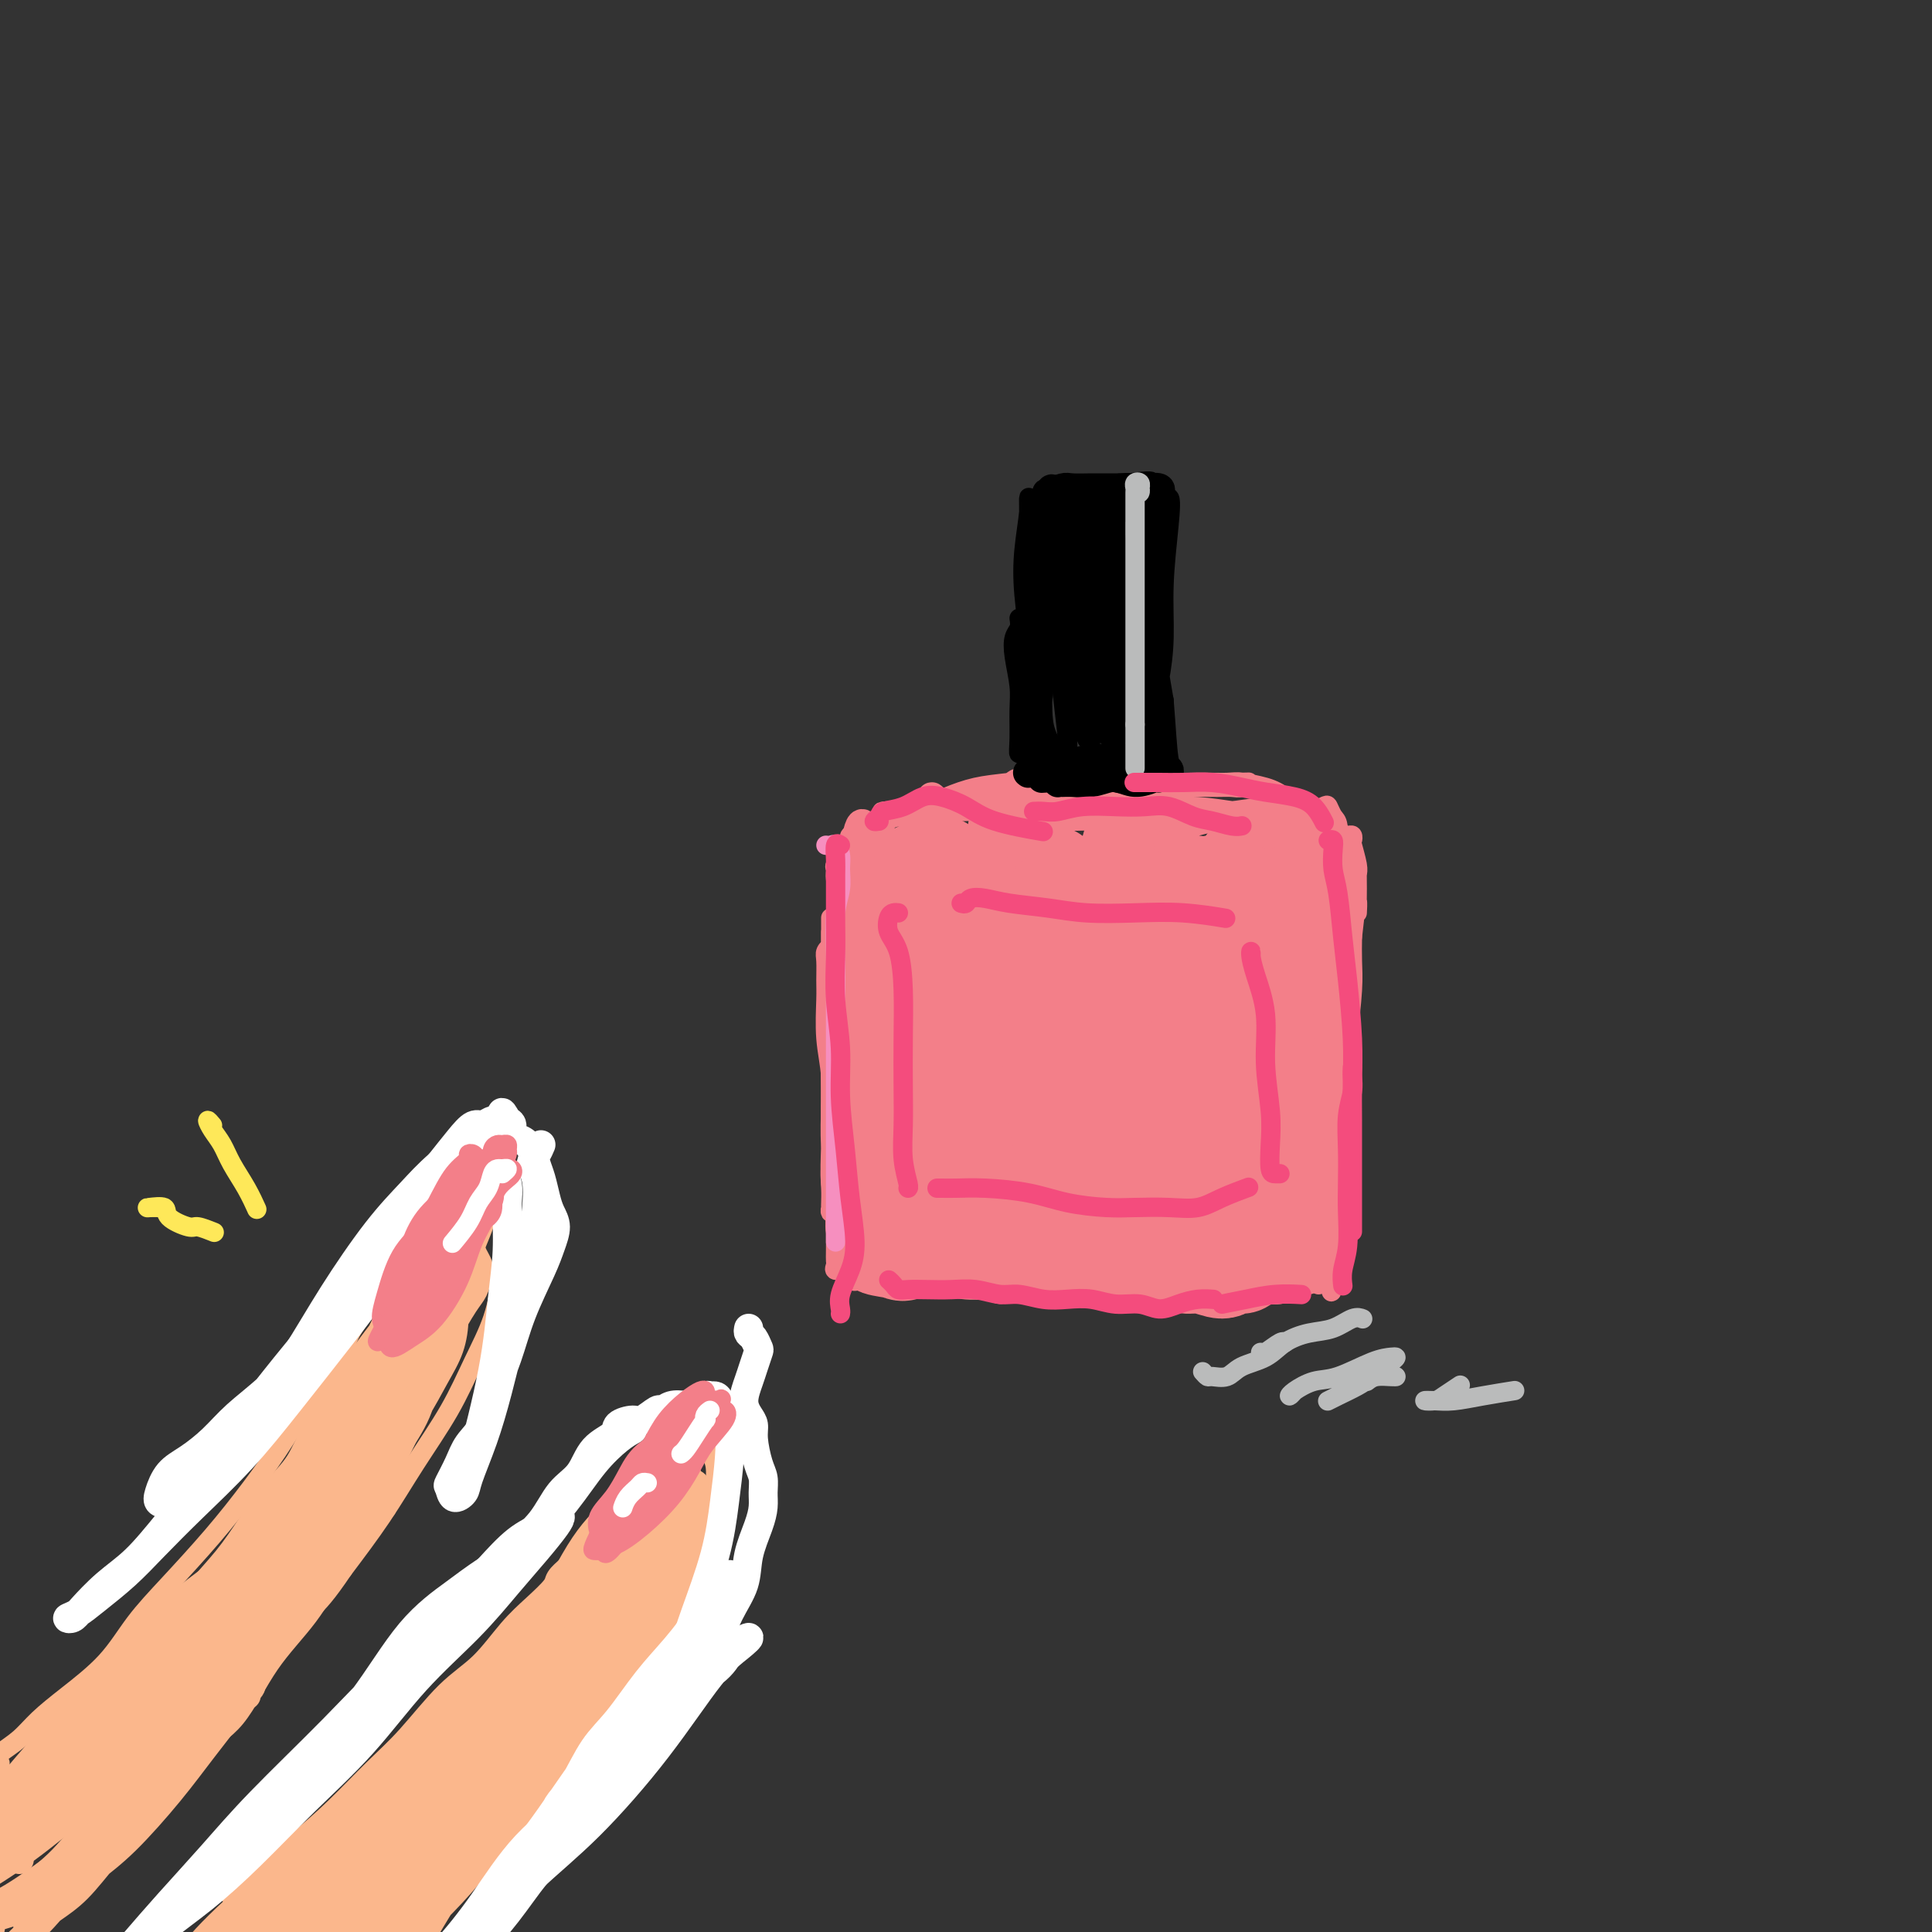 <svg viewBox='0 0 400 400' version='1.1' xmlns='http://www.w3.org/2000/svg' xmlns:xlink='http://www.w3.org/1999/xlink'><rect x="0" y="0" width="400" height="400" fill="#333333" stroke="none"/><g fill='none' stroke='rgb(251,183,140)' stroke-width='4' stroke-linecap='round' stroke-linejoin='round'><path d='M0,365c-0.345,0.428 -0.691,0.855 -1,1c-0.309,0.145 -0.582,0.006 -1,0c-0.418,-0.006 -0.981,0.120 -1,0c-0.019,-0.120 0.504,-0.487 1,-1c0.496,-0.513 0.964,-1.173 2,-2c1.036,-0.827 2.642,-1.822 4,-3c1.358,-1.178 2.470,-2.541 4,-4c1.530,-1.459 3.477,-3.016 6,-5c2.523,-1.984 5.621,-4.396 8,-7c2.379,-2.604 4.038,-5.399 6,-8c1.962,-2.601 4.225,-5.008 7,-8c2.775,-2.992 6.061,-6.570 9,-10c2.939,-3.430 5.530,-6.713 8,-10c2.470,-3.287 4.820,-6.578 7,-10c2.180,-3.422 4.189,-6.975 6,-10c1.811,-3.025 3.423,-5.520 5,-8c1.577,-2.480 3.121,-4.943 5,-8c1.879,-3.057 4.095,-6.707 6,-9c1.905,-2.293 3.500,-3.229 5,-5c1.500,-1.771 2.906,-4.377 4,-6c1.094,-1.623 1.877,-2.265 3,-3c1.123,-0.735 2.585,-1.565 4,-2c1.415,-0.435 2.781,-0.475 4,0c1.219,0.475 2.291,1.467 3,3c0.709,1.533 1.056,3.609 1,6c-0.056,2.391 -0.516,5.097 -1,8c-0.484,2.903 -0.994,6.004 -2,9c-1.006,2.996 -2.510,5.886 -4,9c-1.490,3.114 -2.966,6.453 -5,10c-2.034,3.547 -4.624,7.301 -7,11c-2.376,3.699 -4.536,7.343 -7,11c-2.464,3.657 -5.232,7.329 -8,11'/><path d='M71,325c-6.625,9.867 -7.686,8.534 -10,10c-2.314,1.466 -5.880,5.731 -9,9c-3.120,3.269 -5.795,5.542 -8,8c-2.205,2.458 -3.939,5.101 -6,8c-2.061,2.899 -4.448,6.054 -7,9c-2.552,2.946 -5.268,5.683 -8,8c-2.732,2.317 -5.478,4.215 -8,6c-2.522,1.785 -4.819,3.459 -7,5c-2.181,1.541 -4.244,2.949 -6,4c-1.756,1.051 -3.203,1.744 -4,2c-0.797,0.256 -0.942,0.073 -1,0c-0.058,-0.073 -0.029,-0.037 0,0'/></g>
<g fill='none' stroke='rgb(251,183,140)' stroke-width='6' stroke-linecap='round' stroke-linejoin='round'><path d='M4,385c0.053,-0.270 0.107,-0.541 0,-1c-0.107,-0.459 -0.374,-1.108 0,-2c0.374,-0.892 1.390,-2.028 2,-3c0.610,-0.972 0.816,-1.780 2,-3c1.184,-1.220 3.348,-2.852 5,-5c1.652,-2.148 2.794,-4.813 4,-7c1.206,-2.187 2.477,-3.895 4,-6c1.523,-2.105 3.299,-4.605 5,-7c1.701,-2.395 3.329,-4.683 5,-7c1.671,-2.317 3.387,-4.663 5,-7c1.613,-2.337 3.124,-4.664 5,-7c1.876,-2.336 4.116,-4.682 6,-7c1.884,-2.318 3.411,-4.608 5,-7c1.589,-2.392 3.239,-4.886 5,-7c1.761,-2.114 3.635,-3.850 5,-6c1.365,-2.150 2.223,-4.716 4,-7c1.777,-2.284 4.472,-4.288 6,-6c1.528,-1.712 1.888,-3.133 3,-5c1.112,-1.867 2.976,-4.181 4,-6c1.024,-1.819 1.208,-3.145 2,-5c0.792,-1.855 2.191,-4.240 3,-6c0.809,-1.760 1.028,-2.896 2,-4c0.972,-1.104 2.696,-2.178 4,-3c1.304,-0.822 2.188,-1.393 3,-2c0.812,-0.607 1.553,-1.251 2,-2c0.447,-0.749 0.600,-1.602 1,-2c0.400,-0.398 1.046,-0.342 1,0c-0.046,0.342 -0.786,0.968 -1,2c-0.214,1.032 0.096,2.470 0,4c-0.096,1.530 -0.599,3.151 -1,5c-0.401,1.849 -0.701,3.924 -1,6'/><path d='M94,272c-0.687,3.836 -0.903,4.925 -2,7c-1.097,2.075 -3.073,5.136 -5,8c-1.927,2.864 -3.805,5.532 -6,9c-2.195,3.468 -4.708,7.737 -7,11c-2.292,3.263 -4.362,5.522 -7,9c-2.638,3.478 -5.844,8.176 -9,12c-3.156,3.824 -6.261,6.774 -9,10c-2.739,3.226 -5.111,6.728 -8,10c-2.889,3.272 -6.294,6.315 -9,9c-2.706,2.685 -4.712,5.013 -7,7c-2.288,1.987 -4.856,3.635 -7,5c-2.144,1.365 -3.863,2.448 -5,3c-1.137,0.552 -1.691,0.573 -2,1c-0.309,0.427 -0.373,1.260 0,1c0.373,-0.260 1.184,-1.612 3,-3c1.816,-1.388 4.636,-2.810 7,-5c2.364,-2.190 4.273,-5.148 7,-8c2.727,-2.852 6.273,-5.600 10,-10c3.727,-4.400 7.635,-10.453 12,-16c4.365,-5.547 9.188,-10.586 13,-14c3.812,-3.414 6.613,-5.201 8,-6c1.387,-0.799 1.360,-0.609 1,0c-0.360,0.609 -1.054,1.638 -3,4c-1.946,2.362 -5.143,6.059 -8,10c-2.857,3.941 -5.374,8.127 -9,13c-3.626,4.873 -8.359,10.433 -14,16c-5.641,5.567 -12.188,11.141 -18,16c-5.812,4.859 -10.888,9.003 -15,12c-4.112,2.997 -7.261,4.845 -9,6c-1.739,1.155 -2.068,1.616 -2,1c0.068,-0.616 0.534,-2.308 1,-4'/><path d='M-5,386c1.125,-1.928 4.437,-5.248 8,-10c3.563,-4.752 7.375,-10.938 12,-17c4.625,-6.062 10.061,-12.002 16,-18c5.939,-5.998 12.380,-12.055 18,-17c5.620,-4.945 10.417,-8.779 14,-11c3.583,-2.221 5.951,-2.830 7,-3c1.049,-0.170 0.778,0.097 -1,2c-1.778,1.903 -5.064,5.440 -9,10c-3.936,4.560 -8.523,10.142 -14,16c-5.477,5.858 -11.845,11.992 -19,19c-7.155,7.008 -15.099,14.892 -21,20c-5.901,5.108 -9.761,7.441 -12,9c-2.239,1.559 -2.859,2.344 -3,2c-0.141,-0.344 0.195,-1.817 2,-5c1.805,-3.183 5.078,-8.076 9,-13c3.922,-4.924 8.494,-9.878 14,-16c5.506,-6.122 11.946,-13.410 18,-19c6.054,-5.590 11.722,-9.482 16,-12c4.278,-2.518 7.165,-3.663 9,-4c1.835,-0.337 2.616,0.135 2,1c-0.616,0.865 -2.630,2.125 -6,5c-3.370,2.875 -8.097,7.366 -13,12c-4.903,4.634 -9.980,9.411 -16,14c-6.020,4.589 -12.981,8.991 -18,13c-5.019,4.009 -8.097,7.623 -10,10c-1.903,2.377 -2.632,3.515 -3,4c-0.368,0.485 -0.375,0.318 1,-1c1.375,-1.318 4.131,-3.786 7,-7c2.869,-3.214 5.849,-7.173 9,-11c3.151,-3.827 6.472,-7.522 11,-12c4.528,-4.478 10.264,-9.739 16,-15'/><path d='M39,332c9.345,-9.276 10.707,-9.468 13,-11c2.293,-1.532 5.516,-4.406 8,-7c2.484,-2.594 4.228,-4.909 6,-7c1.772,-2.091 3.572,-3.958 5,-6c1.428,-2.042 2.484,-4.260 4,-6c1.516,-1.740 3.493,-3.001 5,-5c1.507,-1.999 2.543,-4.737 3,-7c0.457,-2.263 0.336,-4.050 1,-6c0.664,-1.950 2.115,-4.064 3,-6c0.885,-1.936 1.205,-3.695 2,-5c0.795,-1.305 2.067,-2.158 3,-3c0.933,-0.842 1.529,-1.674 2,-2c0.471,-0.326 0.817,-0.147 1,0c0.183,0.147 0.201,0.261 0,1c-0.201,0.739 -0.623,2.101 -2,4c-1.377,1.899 -3.710,4.334 -5,7c-1.290,2.666 -1.536,5.564 -2,9c-0.464,3.436 -1.147,7.411 -3,12c-1.853,4.589 -4.876,9.791 -7,13c-2.124,3.209 -3.350,4.426 -5,5c-1.650,0.574 -3.724,0.505 -5,0c-1.276,-0.505 -1.754,-1.446 -2,-3c-0.246,-1.554 -0.260,-3.722 0,-7c0.260,-3.278 0.796,-7.667 2,-12c1.204,-4.333 3.077,-8.611 5,-13c1.923,-4.389 3.896,-8.888 6,-13c2.104,-4.112 4.340,-7.837 7,-11c2.660,-3.163 5.744,-5.765 8,-7c2.256,-1.235 3.684,-1.102 5,-1c1.316,0.102 2.519,0.172 3,1c0.481,0.828 0.241,2.414 0,4'/><path d='M100,250c-0.040,2.286 -1.642,5.500 -3,9c-1.358,3.500 -2.474,7.284 -4,11c-1.526,3.716 -3.462,7.363 -5,11c-1.538,3.637 -2.679,7.265 -5,11c-2.321,3.735 -5.823,7.578 -8,11c-2.177,3.422 -3.030,6.421 -5,9c-1.970,2.579 -5.056,4.736 -7,6c-1.944,1.264 -2.745,1.635 -3,2c-0.255,0.365 0.035,0.724 0,0c-0.035,-0.724 -0.394,-2.531 0,-5c0.394,-2.469 1.542,-5.598 3,-9c1.458,-3.402 3.227,-7.075 5,-11c1.773,-3.925 3.549,-8.103 6,-12c2.451,-3.897 5.576,-7.514 8,-11c2.424,-3.486 4.148,-6.843 6,-9c1.852,-2.157 3.833,-3.115 5,-4c1.167,-0.885 1.520,-1.699 2,-2c0.480,-0.301 1.086,-0.090 1,0c-0.086,0.090 -0.864,0.057 -2,1c-1.136,0.943 -2.629,2.861 -4,5c-1.371,2.139 -2.619,4.498 -4,7c-1.381,2.502 -2.897,5.147 -4,9c-1.103,3.853 -1.795,8.915 -3,13c-1.205,4.085 -2.922,7.192 -4,9c-1.078,1.808 -1.518,2.316 -2,2c-0.482,-0.316 -1.008,-1.456 -1,-3c0.008,-1.544 0.549,-3.491 1,-6c0.451,-2.509 0.812,-5.580 2,-9c1.188,-3.420 3.205,-7.190 5,-11c1.795,-3.810 3.370,-7.660 5,-11c1.630,-3.340 3.315,-6.170 5,-9'/><path d='M90,254c3.000,-5.671 2.999,-4.349 3,-4c0.001,0.349 0.004,-0.274 0,0c-0.004,0.274 -0.016,1.446 0,3c0.016,1.554 0.059,3.492 0,6c-0.059,2.508 -0.220,5.588 -1,9c-0.780,3.412 -2.180,7.158 -3,11c-0.820,3.842 -1.059,7.782 -2,11c-0.941,3.218 -2.582,5.716 -4,8c-1.418,2.284 -2.612,4.356 -4,6c-1.388,1.644 -2.970,2.859 -4,4c-1.030,1.141 -1.509,2.206 -2,2c-0.491,-0.206 -0.996,-1.684 -1,-3c-0.004,-1.316 0.491,-2.471 1,-5c0.509,-2.529 1.032,-6.433 2,-10c0.968,-3.567 2.382,-6.797 4,-11c1.618,-4.203 3.441,-9.378 5,-13c1.559,-3.622 2.853,-5.692 4,-7c1.147,-1.308 2.146,-1.856 3,-2c0.854,-0.144 1.564,0.115 2,0c0.436,-0.115 0.599,-0.605 1,0c0.401,0.605 1.042,2.305 1,4c-0.042,1.695 -0.765,3.386 -1,5c-0.235,1.614 0.019,3.150 0,5c-0.019,1.850 -0.310,4.013 -1,6c-0.690,1.987 -1.778,3.797 -3,6c-1.222,2.203 -2.578,4.797 -4,7c-1.422,2.203 -2.909,4.013 -4,5c-1.091,0.987 -1.787,1.151 -2,1c-0.213,-0.151 0.058,-0.618 0,-2c-0.058,-1.382 -0.445,-3.681 0,-6c0.445,-2.319 1.723,-4.660 3,-7'/><path d='M83,283c0.423,-3.456 0.979,-5.095 2,-8c1.021,-2.905 2.507,-7.077 4,-10c1.493,-2.923 2.991,-4.599 4,-6c1.009,-1.401 1.527,-2.527 2,-3c0.473,-0.473 0.901,-0.292 1,0c0.099,0.292 -0.130,0.696 0,1c0.130,0.304 0.621,0.508 1,1c0.379,0.492 0.647,1.273 1,2c0.353,0.727 0.790,1.402 1,2c0.210,0.598 0.192,1.121 0,2c-0.192,0.879 -0.557,2.116 -1,3c-0.443,0.884 -0.964,1.416 -2,3c-1.036,1.584 -2.588,4.219 -4,7c-1.412,2.781 -2.684,5.707 -4,9c-1.316,3.293 -2.675,6.953 -4,10c-1.325,3.047 -2.616,5.480 -4,8c-1.384,2.520 -2.861,5.126 -4,7c-1.139,1.874 -1.940,3.015 -3,5c-1.060,1.985 -2.378,4.813 -4,8c-1.622,3.187 -3.548,6.731 -6,10c-2.452,3.269 -5.432,6.261 -8,10c-2.568,3.739 -4.725,8.225 -7,11c-2.275,2.775 -4.669,3.840 -6,5c-1.331,1.160 -1.599,2.414 -2,3c-0.401,0.586 -0.935,0.504 -1,0c-0.065,-0.504 0.338,-1.430 1,-3c0.662,-1.570 1.584,-3.785 3,-6c1.416,-2.215 3.328,-4.429 5,-7c1.672,-2.571 3.104,-5.500 5,-8c1.896,-2.500 4.256,-4.571 7,-7c2.744,-2.429 5.872,-5.214 9,-8'/><path d='M69,324c3.682,-3.601 4.886,-5.103 6,-7c1.114,-1.897 2.138,-4.188 3,-5c0.862,-0.812 1.561,-0.144 1,0c-0.561,0.144 -2.382,-0.236 -4,1c-1.618,1.236 -3.032,4.087 -5,7c-1.968,2.913 -4.491,5.888 -7,9c-2.509,3.112 -5.004,6.361 -8,10c-2.996,3.639 -6.493,7.667 -10,12c-3.507,4.333 -7.023,8.971 -11,13c-3.977,4.029 -8.416,7.449 -12,11c-3.584,3.551 -6.315,7.233 -9,10c-2.685,2.767 -5.325,4.618 -7,6c-1.675,1.382 -2.386,2.294 -3,3c-0.614,0.706 -1.132,1.206 -1,1c0.132,-0.206 0.915,-1.117 2,-2c1.085,-0.883 2.473,-1.739 4,-3c1.527,-1.261 3.193,-2.925 5,-4c1.807,-1.075 3.756,-1.559 5,-2c1.244,-0.441 1.784,-0.840 2,-1c0.216,-0.160 0.108,-0.080 0,0'/><path d='M118,325c-0.823,0.712 -1.646,1.425 -2,2c-0.354,0.575 -0.240,1.013 -1,2c-0.760,0.987 -2.393,2.524 -4,4c-1.607,1.476 -3.189,2.891 -5,5c-1.811,2.109 -3.850,4.911 -6,7c-2.150,2.089 -4.412,3.465 -7,6c-2.588,2.535 -5.503,6.229 -8,9c-2.497,2.771 -4.576,4.618 -7,7c-2.424,2.382 -5.193,5.297 -8,8c-2.807,2.703 -5.653,5.194 -8,7c-2.347,1.806 -4.196,2.928 -6,4c-1.804,1.072 -3.565,2.092 -5,3c-1.435,0.908 -2.545,1.702 -3,2c-0.455,0.298 -0.255,0.100 0,0c0.255,-0.100 0.563,-0.102 1,0c0.437,0.102 1.001,0.309 2,0c0.999,-0.309 2.432,-1.132 4,-2c1.568,-0.868 3.270,-1.779 5,-3c1.730,-1.221 3.488,-2.750 6,-5c2.512,-2.250 5.776,-5.221 9,-8c3.224,-2.779 6.406,-5.367 10,-8c3.594,-2.633 7.598,-5.310 11,-8c3.402,-2.690 6.202,-5.394 9,-8c2.798,-2.606 5.596,-5.116 8,-8c2.404,-2.884 4.415,-6.143 7,-9c2.585,-2.857 5.744,-5.312 8,-8c2.256,-2.688 3.607,-5.608 5,-8c1.393,-2.392 2.826,-4.255 4,-6c1.174,-1.745 2.087,-3.373 3,-5'/><path d='M140,305c5.946,-7.537 3.310,-4.380 3,-4c-0.310,0.380 1.707,-2.018 3,-3c1.293,-0.982 1.861,-0.548 2,0c0.139,0.548 -0.150,1.210 0,2c0.150,0.790 0.739,1.709 1,3c0.261,1.291 0.192,2.953 0,5c-0.192,2.047 -0.508,4.480 -1,7c-0.492,2.520 -1.160,5.129 -2,8c-0.840,2.871 -1.852,6.006 -3,9c-1.148,2.994 -2.431,5.849 -4,9c-1.569,3.151 -3.422,6.600 -6,10c-2.578,3.400 -5.879,6.750 -8,10c-2.121,3.250 -3.061,6.398 -5,10c-1.939,3.602 -4.877,7.658 -7,11c-2.123,3.342 -3.432,5.971 -5,8c-1.568,2.029 -3.395,3.460 -5,5c-1.605,1.540 -2.989,3.191 -4,4c-1.011,0.809 -1.649,0.775 -2,1c-0.351,0.225 -0.415,0.707 0,0c0.415,-0.707 1.310,-2.603 3,-5c1.690,-2.397 4.175,-5.296 6,-8c1.825,-2.704 2.989,-5.214 5,-8c2.011,-2.786 4.867,-5.847 8,-10c3.133,-4.153 6.542,-9.397 9,-14c2.458,-4.603 3.966,-8.564 6,-13c2.034,-4.436 4.595,-9.345 6,-13c1.405,-3.655 1.656,-6.054 2,-8c0.344,-1.946 0.783,-3.439 1,-5c0.217,-1.561 0.212,-3.189 0,-4c-0.212,-0.811 -0.632,-0.803 -1,-1c-0.368,-0.197 -0.684,-0.598 -1,-1'/><path d='M141,310c-0.010,-3.121 -0.533,-1.425 -1,-1c-0.467,0.425 -0.876,-0.421 -1,-1c-0.124,-0.579 0.037,-0.891 0,-1c-0.037,-0.109 -0.271,-0.014 0,0c0.271,0.014 1.048,-0.051 1,0c-0.048,0.051 -0.919,0.219 -2,1c-1.081,0.781 -2.371,2.175 -4,4c-1.629,1.825 -3.596,4.080 -6,8c-2.404,3.920 -5.244,9.504 -9,14c-3.756,4.496 -8.430,7.905 -13,12c-4.570,4.095 -9.038,8.877 -14,13c-4.962,4.123 -10.418,7.588 -16,12c-5.582,4.412 -11.291,9.771 -17,15c-5.709,5.229 -11.420,10.328 -15,14c-3.580,3.672 -5.031,5.917 -6,7c-0.969,1.083 -1.456,1.006 -1,1c0.456,-0.006 1.857,0.060 4,-1c2.143,-1.060 5.030,-3.246 9,-7c3.970,-3.754 9.025,-9.075 14,-14c4.975,-4.925 9.872,-9.454 16,-15c6.128,-5.546 13.487,-12.109 20,-18c6.513,-5.891 12.178,-11.109 17,-15c4.822,-3.891 8.799,-6.456 12,-9c3.201,-2.544 5.626,-5.066 7,-6c1.374,-0.934 1.698,-0.281 1,0c-0.698,0.281 -2.419,0.191 -5,2c-2.581,1.809 -6.023,5.517 -10,9c-3.977,3.483 -8.488,6.742 -13,10'/><path d='M109,344c-6.407,5.536 -8.925,8.877 -14,14c-5.075,5.123 -12.709,12.029 -19,18c-6.291,5.971 -11.241,11.008 -16,15c-4.759,3.992 -9.328,6.939 -12,9c-2.672,2.061 -3.447,3.236 -4,4c-0.553,0.764 -0.884,1.117 0,0c0.884,-1.117 2.982,-3.703 6,-7c3.018,-3.297 6.957,-7.305 12,-12c5.043,-4.695 11.191,-10.076 18,-16c6.809,-5.924 14.280,-12.391 21,-18c6.720,-5.609 12.691,-10.360 18,-14c5.309,-3.640 9.956,-6.168 13,-8c3.044,-1.832 4.484,-2.968 5,-3c0.516,-0.032 0.107,1.041 -2,3c-2.107,1.959 -5.911,4.805 -10,9c-4.089,4.195 -8.462,9.741 -13,15c-4.538,5.259 -9.243,10.231 -15,17c-5.757,6.769 -12.568,15.333 -18,21c-5.432,5.667 -9.485,8.436 -13,11c-3.515,2.564 -6.492,4.923 -8,6c-1.508,1.077 -1.546,0.871 -1,0c0.546,-0.871 1.676,-2.407 4,-6c2.324,-3.593 5.843,-9.242 10,-15c4.157,-5.758 8.952,-11.625 15,-18c6.048,-6.375 13.350,-13.259 20,-20c6.650,-6.741 12.648,-13.338 18,-18c5.352,-4.662 10.058,-7.390 13,-9c2.942,-1.610 4.118,-2.102 5,-2c0.882,0.102 1.468,0.797 0,3c-1.468,2.203 -4.991,5.915 -9,10c-4.009,4.085 -8.505,8.542 -13,13'/><path d='M120,346c-6.029,6.385 -10.100,9.346 -16,15c-5.900,5.654 -13.628,14.001 -20,20c-6.372,5.999 -11.389,9.650 -15,12c-3.611,2.350 -5.816,3.398 -7,4c-1.184,0.602 -1.345,0.757 -1,0c0.345,-0.757 1.198,-2.427 3,-5c1.802,-2.573 4.555,-6.047 8,-10c3.445,-3.953 7.582,-8.383 13,-13c5.418,-4.617 12.116,-9.421 19,-15c6.884,-5.579 13.955,-11.934 19,-16c5.045,-4.066 8.064,-5.843 10,-7c1.936,-1.157 2.788,-1.694 2,-1c-0.788,0.694 -3.217,2.618 -6,6c-2.783,3.382 -5.919,8.220 -10,13c-4.081,4.780 -9.107,9.501 -15,16c-5.893,6.499 -12.653,14.776 -18,21c-5.347,6.224 -9.279,10.395 -12,13c-2.721,2.605 -4.230,3.643 -5,4c-0.770,0.357 -0.802,0.033 0,-1c0.802,-1.033 2.439,-2.774 5,-6c2.561,-3.226 6.046,-7.938 10,-13c3.954,-5.062 8.378,-10.473 14,-17c5.622,-6.527 12.441,-14.170 18,-20c5.559,-5.830 9.858,-9.847 13,-12c3.142,-2.153 5.128,-2.442 6,-2c0.872,0.442 0.632,1.614 -1,4c-1.632,2.386 -4.656,5.988 -8,11c-3.344,5.012 -7.010,11.436 -11,17c-3.990,5.564 -8.305,10.267 -13,16c-4.695,5.733 -9.770,12.495 -13,17c-3.230,4.505 -4.615,6.752 -6,9'/><path d='M83,406c-8.350,11.697 -3.226,3.938 -1,1c2.226,-2.938 1.553,-1.056 3,-3c1.447,-1.944 5.013,-7.716 8,-13c2.987,-5.284 5.395,-10.081 9,-16c3.605,-5.919 8.406,-12.959 13,-19c4.594,-6.041 8.979,-11.083 12,-14c3.021,-2.917 4.678,-3.708 6,-4c1.322,-0.292 2.310,-0.086 2,1c-0.310,1.086 -1.919,3.053 -4,6c-2.081,2.947 -4.634,6.873 -8,11c-3.366,4.127 -7.546,8.453 -12,14c-4.454,5.547 -9.181,12.314 -14,18c-4.819,5.686 -9.729,10.290 -13,13c-3.271,2.710 -4.902,3.528 -6,4c-1.098,0.472 -1.662,0.600 -1,-1c0.662,-1.600 2.549,-4.929 5,-9c2.451,-4.071 5.466,-8.884 9,-14c3.534,-5.116 7.589,-10.535 13,-17c5.411,-6.465 12.179,-13.975 18,-20c5.821,-6.025 10.694,-10.565 14,-13c3.306,-2.435 5.046,-2.765 6,-3c0.954,-0.235 1.122,-0.377 0,1c-1.122,1.377 -3.532,4.271 -7,8c-3.468,3.729 -7.993,8.294 -13,14c-5.007,5.706 -10.497,12.555 -17,21c-6.503,8.445 -14.018,18.486 -19,25c-4.982,6.514 -7.432,9.500 -9,11c-1.568,1.500 -2.255,1.516 -2,1c0.255,-0.516 1.453,-1.562 3,-4c1.547,-2.438 3.442,-6.268 6,-11c2.558,-4.732 5.779,-10.366 9,-16'/><path d='M93,378c4.827,-7.783 8.893,-12.240 14,-18c5.107,-5.760 11.253,-12.821 16,-18c4.747,-5.179 8.093,-8.475 11,-11c2.907,-2.525 5.375,-4.278 7,-6c1.625,-1.722 2.407,-3.412 3,-5c0.593,-1.588 0.996,-3.074 1,-4c0.004,-0.926 -0.392,-1.294 -1,-2c-0.608,-0.706 -1.427,-1.751 -2,-2c-0.573,-0.249 -0.900,0.298 -1,0c-0.100,-0.298 0.028,-1.442 0,-2c-0.028,-0.558 -0.210,-0.532 0,-1c0.210,-0.468 0.814,-1.432 1,-2c0.186,-0.568 -0.045,-0.740 0,-1c0.045,-0.260 0.365,-0.606 0,-1c-0.365,-0.394 -1.414,-0.835 -2,-1c-0.586,-0.165 -0.708,-0.055 -1,0c-0.292,0.055 -0.753,0.053 -1,0c-0.247,-0.053 -0.279,-0.157 -1,0c-0.721,0.157 -2.133,0.576 -3,1c-0.867,0.424 -1.191,0.855 -2,2c-0.809,1.145 -2.103,3.005 -4,5c-1.897,1.995 -4.396,4.125 -7,8c-2.604,3.875 -5.313,9.494 -8,14c-2.687,4.506 -5.353,7.898 -8,11c-2.647,3.102 -5.274,5.913 -8,9c-2.726,3.087 -5.551,6.449 -8,9c-2.449,2.551 -4.522,4.292 -6,6c-1.478,1.708 -2.359,3.383 -3,4c-0.641,0.617 -1.040,0.176 -1,0c0.040,-0.176 0.520,-0.088 1,0'/><path d='M80,373c-7.557,9.989 -0.449,1.962 3,-2c3.449,-3.962 3.240,-3.861 5,-5c1.760,-1.139 5.488,-3.520 8,-6c2.512,-2.480 3.807,-5.058 6,-8c2.193,-2.942 5.284,-6.248 8,-10c2.716,-3.752 5.058,-7.951 7,-11c1.942,-3.049 3.486,-4.949 5,-7c1.514,-2.051 2.999,-4.254 4,-6c1.001,-1.746 1.517,-3.034 2,-4c0.483,-0.966 0.934,-1.609 1,-2c0.066,-0.391 -0.251,-0.529 0,-1c0.251,-0.471 1.072,-1.276 2,-2c0.928,-0.724 1.963,-1.368 3,-2c1.037,-0.632 2.075,-1.252 3,-2c0.925,-0.748 1.736,-1.623 2,-2c0.264,-0.377 -0.018,-0.255 0,0c0.018,0.255 0.336,0.643 1,1c0.664,0.357 1.675,0.682 2,1c0.325,0.318 -0.037,0.629 0,1c0.037,0.371 0.472,0.802 1,1c0.528,0.198 1.150,0.163 1,1c-0.150,0.837 -1.073,2.547 -2,4c-0.927,1.453 -1.858,2.651 -3,4c-1.142,1.349 -2.494,2.850 -4,5c-1.506,2.150 -3.168,4.948 -5,8c-1.832,3.052 -3.836,6.356 -6,10c-2.164,3.644 -4.487,7.626 -7,11c-2.513,3.374 -5.215,6.139 -8,9c-2.785,2.861 -5.653,5.817 -9,9c-3.347,3.183 -7.174,6.591 -11,10'/><path d='M89,378c-6.839,6.274 -9.935,7.960 -14,11c-4.065,3.040 -9.098,7.434 -13,11c-3.902,3.566 -6.671,6.305 -9,8c-2.329,1.695 -4.217,2.347 -5,3c-0.783,0.653 -0.461,1.307 0,1c0.461,-0.307 1.061,-1.575 3,-4c1.939,-2.425 5.218,-6.008 9,-10c3.782,-3.992 8.068,-8.392 12,-12c3.932,-3.608 7.510,-6.424 12,-10c4.490,-3.576 9.892,-7.912 13,-10c3.108,-2.088 3.922,-1.927 4,-2c0.078,-0.073 -0.579,-0.381 -2,0c-1.421,0.381 -3.605,1.451 -7,3c-3.395,1.549 -8.003,3.578 -12,6c-3.997,2.422 -7.385,5.239 -12,9c-4.615,3.761 -10.458,8.466 -15,12c-4.542,3.534 -7.783,5.896 -10,8c-2.217,2.104 -3.410,3.948 -3,4c0.410,0.052 2.422,-1.689 5,-4c2.578,-2.311 5.721,-5.194 9,-8c3.279,-2.806 6.693,-5.536 10,-8c3.307,-2.464 6.506,-4.663 9,-6c2.494,-1.337 4.284,-1.810 5,-2c0.716,-0.190 0.358,-0.095 0,0'/><path d='M40,358c-0.521,0.386 -1.042,0.773 -2,1c-0.958,0.227 -2.354,0.296 -3,1c-0.646,0.704 -0.543,2.045 -1,3c-0.457,0.955 -1.473,1.524 -3,3c-1.527,1.476 -3.564,3.859 -5,6c-1.436,2.141 -2.269,4.040 -4,6c-1.731,1.960 -4.359,3.983 -7,6c-2.641,2.017 -5.296,4.029 -7,6c-1.704,1.971 -2.457,3.899 -4,5c-1.543,1.101 -3.877,1.373 -5,2c-1.123,0.627 -1.035,1.608 -1,2c0.035,0.392 0.018,0.196 0,0'/><path d='M51,351c-0.809,-0.080 -1.617,-0.160 -2,0c-0.383,0.160 -0.340,0.560 -1,1c-0.660,0.440 -2.023,0.919 -3,2c-0.977,1.081 -1.569,2.764 -3,5c-1.431,2.236 -3.703,5.025 -6,8c-2.297,2.975 -4.621,6.135 -7,9c-2.379,2.865 -4.813,5.435 -7,8c-2.187,2.565 -4.128,5.124 -6,7c-1.872,1.876 -3.675,3.069 -5,4c-1.325,0.931 -2.173,1.601 -3,2c-0.827,0.399 -1.633,0.526 -2,1c-0.367,0.474 -0.293,1.293 0,1c0.293,-0.293 0.807,-1.699 2,-3c1.193,-1.301 3.065,-2.498 5,-4c1.935,-1.502 3.932,-3.310 6,-5c2.068,-1.690 4.207,-3.263 7,-6c2.793,-2.737 6.242,-6.640 9,-10c2.758,-3.360 4.827,-6.178 7,-9c2.173,-2.822 4.452,-5.650 6,-8c1.548,-2.350 2.365,-4.224 3,-5c0.635,-0.776 1.088,-0.455 1,0c-0.088,0.455 -0.718,1.044 -2,2c-1.282,0.956 -3.218,2.278 -5,4c-1.782,1.722 -3.412,3.845 -5,6c-1.588,2.155 -3.134,4.344 -5,7c-1.866,2.656 -4.052,5.781 -7,9c-2.948,3.219 -6.657,6.534 -10,10c-3.343,3.466 -6.319,7.084 -9,10c-2.681,2.916 -5.068,5.131 -7,7c-1.932,1.869 -3.409,3.391 -4,4c-0.591,0.609 -0.295,0.304 0,0'/></g>
<g fill='none' stroke='rgb(255,255,255)' stroke-width='6' stroke-linecap='round' stroke-linejoin='round'><path d='M155,275c-0.085,0.367 -0.169,0.735 0,1c0.169,0.265 0.593,0.429 1,1c0.407,0.571 0.798,1.549 1,2c0.202,0.451 0.214,0.376 0,1c-0.214,0.624 -0.656,1.949 -1,3c-0.344,1.051 -0.590,1.830 -1,3c-0.410,1.170 -0.983,2.733 -1,4c-0.017,1.267 0.521,2.240 1,3c0.479,0.760 0.899,1.309 1,2c0.101,0.691 -0.116,1.525 0,3c0.116,1.475 0.565,3.593 1,5c0.435,1.407 0.855,2.104 1,3c0.145,0.896 0.013,1.992 0,3c-0.013,1.008 0.092,1.930 0,3c-0.092,1.070 -0.383,2.289 -1,4c-0.617,1.711 -1.561,3.915 -2,6c-0.439,2.085 -0.374,4.050 -1,6c-0.626,1.950 -1.945,3.885 -3,6c-1.055,2.115 -1.848,4.410 -3,7c-1.152,2.590 -2.663,5.475 -4,8c-1.337,2.525 -2.501,4.689 -4,7c-1.499,2.311 -3.334,4.769 -5,7c-1.666,2.231 -3.163,4.235 -5,6c-1.837,1.765 -4.013,3.291 -6,5c-1.987,1.709 -3.784,3.602 -6,6c-2.216,2.398 -4.849,5.302 -7,8c-2.151,2.698 -3.818,5.192 -6,8c-2.182,2.808 -4.877,5.932 -7,8c-2.123,2.068 -3.672,3.080 -5,4c-1.328,0.920 -2.434,1.748 -3,2c-0.566,0.252 -0.590,-0.071 0,-1c0.590,-0.929 1.795,-2.465 3,-4'/><path d='M93,405c1.588,-1.651 4.058,-3.277 7,-6c2.942,-2.723 6.356,-6.542 10,-10c3.644,-3.458 7.519,-6.553 12,-11c4.481,-4.447 9.569,-10.245 14,-16c4.431,-5.755 8.204,-11.468 11,-15c2.796,-3.532 4.616,-4.884 6,-6c1.384,-1.116 2.334,-1.997 2,-2c-0.334,-0.003 -1.952,0.871 -3,2c-1.048,1.129 -1.528,2.511 -3,4c-1.472,1.489 -3.938,3.085 -6,5c-2.062,1.915 -3.721,4.150 -6,6c-2.279,1.850 -5.177,3.315 -8,6c-2.823,2.685 -5.570,6.590 -9,10c-3.430,3.410 -7.543,6.324 -11,10c-3.457,3.676 -6.257,8.113 -9,12c-2.743,3.887 -5.429,7.225 -8,10c-2.571,2.775 -5.029,4.989 -7,7c-1.971,2.011 -3.456,3.821 -5,5c-1.544,1.179 -3.146,1.728 -4,2c-0.854,0.272 -0.961,0.265 -1,0c-0.039,-0.265 -0.011,-0.790 0,-1c0.011,-0.210 0.006,-0.105 0,0'/><path d='M131,296c-0.838,0.469 -1.676,0.938 -3,2c-1.324,1.062 -3.135,2.718 -5,5c-1.865,2.282 -3.784,5.192 -6,8c-2.216,2.808 -4.729,5.516 -8,9c-3.271,3.484 -7.300,7.746 -11,12c-3.700,4.254 -7.069,8.501 -11,13c-3.931,4.499 -8.422,9.252 -13,14c-4.578,4.748 -9.242,9.492 -14,14c-4.758,4.508 -9.611,8.780 -14,13c-4.389,4.220 -8.315,8.389 -12,12c-3.685,3.611 -7.130,6.664 -10,9c-2.870,2.336 -5.167,3.957 -7,5c-1.833,1.043 -3.203,1.510 -4,2c-0.797,0.490 -1.021,1.004 -1,1c0.021,-0.004 0.287,-0.525 1,-1c0.713,-0.475 1.873,-0.905 4,-2c2.127,-1.095 5.221,-2.854 8,-5c2.779,-2.146 5.243,-4.679 8,-7c2.757,-2.321 5.807,-4.430 9,-7c3.193,-2.570 6.529,-5.601 10,-9c3.471,-3.399 7.077,-7.166 11,-11c3.923,-3.834 8.162,-7.735 12,-12c3.838,-4.265 7.273,-8.893 11,-13c3.727,-4.107 7.745,-7.692 11,-11c3.255,-3.308 5.746,-6.338 8,-9c2.254,-2.662 4.271,-4.956 6,-7c1.729,-2.044 3.171,-3.837 4,-5c0.829,-1.163 1.045,-1.696 1,-2c-0.045,-0.304 -0.352,-0.381 -1,0c-0.648,0.381 -1.636,1.218 -3,2c-1.364,0.782 -3.104,1.509 -5,3c-1.896,1.491 -3.948,3.745 -6,6'/><path d='M101,325c-3.329,2.223 -4.651,3.280 -7,5c-2.349,1.720 -5.724,4.103 -9,8c-3.276,3.897 -6.455,9.310 -10,14c-3.545,4.690 -7.458,8.659 -11,13c-3.542,4.341 -6.713,9.054 -10,13c-3.287,3.946 -6.689,7.125 -10,10c-3.311,2.875 -6.532,5.445 -9,8c-2.468,2.555 -4.183,5.093 -6,7c-1.817,1.907 -3.737,3.183 -4,3c-0.263,-0.183 1.131,-1.824 3,-4c1.869,-2.176 4.215,-4.888 7,-8c2.785,-3.112 6.011,-6.626 9,-10c2.989,-3.374 5.742,-6.608 10,-11c4.258,-4.392 10.020,-9.941 15,-15c4.980,-5.059 9.178,-9.628 13,-13c3.822,-3.372 7.266,-5.546 10,-8c2.734,-2.454 4.756,-5.186 7,-8c2.244,-2.814 4.710,-5.709 7,-8c2.290,-2.291 4.404,-3.979 6,-6c1.596,-2.021 2.674,-4.376 4,-6c1.326,-1.624 2.901,-2.516 4,-4c1.099,-1.484 1.721,-3.558 3,-5c1.279,-1.442 3.215,-2.251 4,-3c0.785,-0.749 0.419,-1.440 1,-2c0.581,-0.560 2.108,-0.991 3,-1c0.892,-0.009 1.148,0.404 2,0c0.852,-0.404 2.301,-1.624 3,-2c0.699,-0.376 0.650,0.091 1,0c0.350,-0.091 1.100,-0.740 2,-1c0.900,-0.260 1.950,-0.130 3,0'/><path d='M142,291c3.284,-1.558 1.993,-0.952 2,-1c0.007,-0.048 1.311,-0.750 2,-1c0.689,-0.250 0.763,-0.050 1,0c0.237,0.050 0.639,-0.052 1,0c0.361,0.052 0.683,0.256 1,1c0.317,0.744 0.631,2.027 1,3c0.369,0.973 0.793,1.637 1,3c0.207,1.363 0.195,3.424 0,6c-0.195,2.576 -0.574,5.668 -1,9c-0.426,3.332 -0.898,6.903 -2,11c-1.102,4.097 -2.835,8.718 -4,12c-1.165,3.282 -1.761,5.223 -2,6c-0.239,0.777 -0.119,0.388 0,0'/><path d='M151,326c0.079,-0.006 0.158,-0.012 0,0c-0.158,0.012 -0.554,0.041 -1,0c-0.446,-0.041 -0.943,-0.151 -1,0c-0.057,0.151 0.325,0.564 0,1c-0.325,0.436 -1.356,0.895 -2,2c-0.644,1.105 -0.902,2.855 -2,5c-1.098,2.145 -3.035,4.685 -5,7c-1.965,2.315 -3.958,4.405 -6,7c-2.042,2.595 -4.132,5.695 -6,8c-1.868,2.305 -3.514,3.814 -5,6c-1.486,2.186 -2.810,5.047 -4,7c-1.190,1.953 -2.244,2.997 -3,4c-0.756,1.003 -1.213,1.965 -1,2c0.213,0.035 1.096,-0.856 2,-2c0.904,-1.144 1.829,-2.540 3,-4c1.171,-1.460 2.589,-2.986 4,-5c1.411,-2.014 2.814,-4.518 5,-7c2.186,-2.482 5.154,-4.942 8,-8c2.846,-3.058 5.571,-6.712 8,-10c2.429,-3.288 4.561,-6.208 6,-8c1.439,-1.792 2.185,-2.455 2,-2c-0.185,0.455 -1.301,2.027 -3,4c-1.699,1.973 -3.981,4.349 -6,7c-2.019,2.651 -3.774,5.579 -7,9c-3.226,3.421 -7.922,7.334 -12,12c-4.078,4.666 -7.536,10.086 -11,15c-3.464,4.914 -6.933,9.323 -9,12c-2.067,2.677 -2.734,3.622 -3,4c-0.266,0.378 -0.133,0.189 0,0'/><path d='M112,237c-0.282,0.673 -0.564,1.346 -1,2c-0.436,0.654 -1.026,1.289 -1,2c0.026,0.711 0.667,1.498 1,3c0.333,1.502 0.358,3.717 0,7c-0.358,3.283 -1.098,7.632 -2,12c-0.902,4.368 -1.967,8.756 -3,13c-1.033,4.244 -2.035,8.344 -3,12c-0.965,3.656 -1.894,6.867 -3,10c-1.106,3.133 -2.389,6.188 -3,8c-0.611,1.812 -0.550,2.383 -1,3c-0.450,0.617 -1.412,1.281 -2,1c-0.588,-0.281 -0.803,-1.508 -1,-2c-0.197,-0.492 -0.377,-0.250 0,-1c0.377,-0.750 1.312,-2.494 2,-4c0.688,-1.506 1.131,-2.776 2,-4c0.869,-1.224 2.166,-2.403 3,-4c0.834,-1.597 1.207,-3.613 2,-6c0.793,-2.387 2.007,-5.146 3,-8c0.993,-2.854 1.766,-5.803 3,-9c1.234,-3.197 2.930,-6.640 4,-9c1.070,-2.360 1.513,-3.636 2,-5c0.487,-1.364 1.017,-2.815 1,-4c-0.017,-1.185 -0.581,-2.103 -1,-3c-0.419,-0.897 -0.692,-1.774 -1,-3c-0.308,-1.226 -0.651,-2.800 -1,-4c-0.349,-1.200 -0.706,-2.027 -1,-3c-0.294,-0.973 -0.526,-2.092 -1,-3c-0.474,-0.908 -1.189,-1.604 -2,-2c-0.811,-0.396 -1.718,-0.491 -2,-1c-0.282,-0.509 0.062,-1.431 0,-2c-0.062,-0.569 -0.531,-0.784 -1,-1'/><path d='M105,232c-1.705,-3.365 -0.966,-0.779 -1,0c-0.034,0.779 -0.841,-0.249 -2,0c-1.159,0.249 -2.671,1.774 -4,3c-1.329,1.226 -2.477,2.154 -4,4c-1.523,1.846 -3.423,4.611 -5,7c-1.577,2.389 -2.832,4.401 -5,7c-2.168,2.599 -5.250,5.785 -8,9c-2.750,3.215 -5.170,6.461 -8,10c-2.830,3.539 -6.070,7.372 -9,11c-2.930,3.628 -5.549,7.050 -8,10c-2.451,2.950 -4.735,5.427 -7,8c-2.265,2.573 -4.511,5.241 -6,7c-1.489,1.759 -2.220,2.610 -3,3c-0.780,0.390 -1.609,0.318 -2,0c-0.391,-0.318 -0.344,-0.881 0,-2c0.344,-1.119 0.983,-2.795 2,-4c1.017,-1.205 2.411,-1.939 4,-3c1.589,-1.061 3.374,-2.448 5,-4c1.626,-1.552 3.092,-3.268 5,-5c1.908,-1.732 4.259,-3.480 7,-6c2.741,-2.520 5.871,-5.811 9,-9c3.129,-3.189 6.256,-6.274 9,-10c2.744,-3.726 5.104,-8.092 8,-12c2.896,-3.908 6.329,-7.358 9,-10c2.671,-2.642 4.581,-4.475 6,-6c1.419,-1.525 2.348,-2.741 3,-4c0.652,-1.259 1.028,-2.561 1,-3c-0.028,-0.439 -0.461,-0.015 -1,0c-0.539,0.015 -1.184,-0.381 -2,0c-0.816,0.381 -1.805,1.537 -3,3c-1.195,1.463 -2.598,3.231 -4,5'/><path d='M91,241c-2.601,2.279 -4.105,3.975 -6,6c-1.895,2.025 -4.183,4.378 -7,8c-2.817,3.622 -6.163,8.514 -9,13c-2.837,4.486 -5.167,8.566 -8,13c-2.833,4.434 -6.171,9.223 -9,13c-2.829,3.777 -5.150,6.542 -8,10c-2.850,3.458 -6.230,7.610 -9,11c-2.770,3.390 -4.929,6.019 -7,8c-2.071,1.981 -4.053,3.314 -6,5c-1.947,1.686 -3.860,3.726 -5,5c-1.140,1.274 -1.506,1.781 -2,2c-0.494,0.219 -1.114,0.151 -1,0c0.114,-0.151 0.963,-0.385 2,-1c1.037,-0.615 2.262,-1.612 4,-3c1.738,-1.388 3.989,-3.169 6,-5c2.011,-1.831 3.781,-3.713 6,-6c2.219,-2.287 4.888,-4.977 8,-8c3.112,-3.023 6.667,-6.377 10,-10c3.333,-3.623 6.444,-7.515 10,-12c3.556,-4.485 7.556,-9.563 11,-14c3.444,-4.437 6.330,-8.231 9,-12c2.670,-3.769 5.122,-7.511 7,-10c1.878,-2.489 3.180,-3.725 4,-5c0.820,-1.275 1.158,-2.590 2,-4c0.842,-1.410 2.190,-2.914 3,-4c0.810,-1.086 1.083,-1.755 1,-2c-0.083,-0.245 -0.522,-0.066 -1,0c-0.478,0.066 -0.994,0.019 -1,0c-0.006,-0.019 0.497,-0.009 1,0'/><path d='M96,239c7.324,-9.731 2.636,-2.557 1,0c-1.636,2.557 -0.218,0.497 1,0c1.218,-0.497 2.236,0.569 3,1c0.764,0.431 1.274,0.226 2,1c0.726,0.774 1.669,2.527 2,4c0.331,1.473 0.049,2.667 0,5c-0.049,2.333 0.133,5.805 0,9c-0.133,3.195 -0.582,6.114 -1,10c-0.418,3.886 -0.805,8.738 -2,15c-1.195,6.262 -3.199,13.932 -4,17c-0.801,3.068 -0.401,1.534 0,0'/></g>
<g fill='none' stroke='rgb(243,127,137)' stroke-width='4' stroke-linecap='round' stroke-linejoin='round'><path d='M89,265c-0.375,0.046 -0.750,0.092 -1,0c-0.250,-0.092 -0.375,-0.321 0,-1c0.375,-0.679 1.252,-1.808 2,-3c0.748,-1.192 1.369,-2.447 2,-4c0.631,-1.553 1.272,-3.406 2,-5c0.728,-1.594 1.544,-2.931 3,-4c1.456,-1.069 3.552,-1.869 5,-3c1.448,-1.131 2.249,-2.592 3,-3c0.751,-0.408 1.451,0.235 1,1c-0.451,0.765 -2.055,1.650 -3,3c-0.945,1.350 -1.231,3.165 -2,5c-0.769,1.835 -2.020,3.689 -3,6c-0.980,2.311 -1.687,5.079 -3,8c-1.313,2.921 -3.232,5.994 -5,8c-1.768,2.006 -3.386,2.946 -5,4c-1.614,1.054 -3.224,2.222 -4,2c-0.776,-0.222 -0.719,-1.834 -1,-3c-0.281,-1.166 -0.900,-1.884 -1,-3c-0.100,-1.116 0.321,-2.629 1,-5c0.679,-2.371 1.618,-5.602 3,-8c1.382,-2.398 3.207,-3.965 5,-6c1.793,-2.035 3.556,-4.538 5,-6c1.444,-1.462 2.571,-1.884 4,-2c1.429,-0.116 3.160,0.073 4,0c0.840,-0.073 0.788,-0.409 1,0c0.212,0.409 0.687,1.561 0,3c-0.687,1.439 -2.535,3.163 -4,5c-1.465,1.837 -2.547,3.785 -4,6c-1.453,2.215 -3.276,4.697 -5,7c-1.724,2.303 -3.349,4.428 -5,6c-1.651,1.572 -3.329,2.592 -4,3c-0.671,0.408 -0.336,0.204 0,0'/><path d='M80,276c-3.487,3.965 -1.206,0.379 0,-2c1.206,-2.379 1.337,-3.549 2,-5c0.663,-1.451 1.860,-3.182 3,-5c1.140,-1.818 2.225,-3.725 4,-6c1.775,-2.275 4.241,-4.920 6,-7c1.759,-2.080 2.810,-3.596 4,-5c1.190,-1.404 2.520,-2.696 3,-3c0.480,-0.304 0.109,0.379 0,1c-0.109,0.621 0.043,1.181 0,2c-0.043,0.819 -0.282,1.896 -1,3c-0.718,1.104 -1.914,2.235 -3,4c-1.086,1.765 -2.060,4.163 -3,6c-0.940,1.837 -1.845,3.113 -3,5c-1.155,1.887 -2.560,4.384 -4,6c-1.440,1.616 -2.915,2.351 -4,3c-1.085,0.649 -1.781,1.211 -2,1c-0.219,-0.211 0.040,-1.196 0,-2c-0.040,-0.804 -0.377,-1.428 0,-3c0.377,-1.572 1.469,-4.092 2,-6c0.531,-1.908 0.501,-3.204 1,-5c0.499,-1.796 1.525,-4.092 3,-6c1.475,-1.908 3.397,-3.430 5,-5c1.603,-1.570 2.887,-3.189 4,-4c1.113,-0.811 2.057,-0.814 3,-1c0.943,-0.186 1.886,-0.556 2,0c0.114,0.556 -0.602,2.037 -1,3c-0.398,0.963 -0.477,1.407 -1,2c-0.523,0.593 -1.491,1.334 -2,2c-0.509,0.666 -0.560,1.256 -1,2c-0.440,0.744 -1.269,1.641 -2,3c-0.731,1.359 -1.366,3.179 -2,5'/><path d='M93,259c-2.017,3.917 -3.560,5.209 -5,7c-1.440,1.791 -2.777,4.080 -4,6c-1.223,1.920 -2.332,3.470 -3,4c-0.668,0.530 -0.895,0.039 -1,0c-0.105,-0.039 -0.086,0.372 0,0c0.086,-0.372 0.241,-1.528 1,-3c0.759,-1.472 2.122,-3.262 3,-5c0.878,-1.738 1.271,-3.426 2,-5c0.729,-1.574 1.792,-3.035 3,-5c1.208,-1.965 2.559,-4.434 4,-6c1.441,-1.566 2.973,-2.230 4,-3c1.027,-0.770 1.550,-1.645 2,-2c0.450,-0.355 0.829,-0.189 1,0c0.171,0.189 0.135,0.402 0,1c-0.135,0.598 -0.369,1.581 -1,2c-0.631,0.419 -1.659,0.273 -2,1c-0.341,0.727 0.004,2.325 0,3c-0.004,0.675 -0.356,0.427 -1,1c-0.644,0.573 -1.580,1.968 -2,3c-0.420,1.032 -0.323,1.701 -1,3c-0.677,1.299 -2.129,3.227 -3,5c-0.871,1.773 -1.162,3.392 -2,5c-0.838,1.608 -2.222,3.207 -3,4c-0.778,0.793 -0.948,0.780 -1,1c-0.052,0.220 0.015,0.672 0,0c-0.015,-0.672 -0.111,-2.466 0,-4c0.111,-1.534 0.427,-2.806 1,-4c0.573,-1.194 1.401,-2.310 2,-3c0.599,-0.690 0.969,-0.955 2,-2c1.031,-1.045 2.723,-2.870 4,-4c1.277,-1.130 2.138,-1.565 3,-2'/><path d='M96,257c1.989,-2.290 1.461,-2.515 2,-3c0.539,-0.485 2.144,-1.230 3,-2c0.856,-0.770 0.961,-1.564 1,-2c0.039,-0.436 0.011,-0.512 0,-1c-0.011,-0.488 -0.004,-1.386 0,-2c0.004,-0.614 0.004,-0.942 0,-1c-0.004,-0.058 -0.012,0.154 0,0c0.012,-0.154 0.046,-0.675 0,-1c-0.046,-0.325 -0.170,-0.454 0,-1c0.170,-0.546 0.635,-1.509 1,-2c0.365,-0.491 0.631,-0.510 1,-1c0.369,-0.490 0.842,-1.452 1,-2c0.158,-0.548 0.000,-0.681 0,-1c-0.000,-0.319 0.157,-0.825 0,-1c-0.157,-0.175 -0.630,-0.020 -1,0c-0.370,0.020 -0.639,-0.094 -1,0c-0.361,0.094 -0.816,0.397 -1,1c-0.184,0.603 -0.097,1.505 0,2c0.097,0.495 0.205,0.584 0,1c-0.205,0.416 -0.723,1.160 -1,2c-0.277,0.840 -0.312,1.778 -1,3c-0.688,1.222 -2.029,2.729 -3,4c-0.971,1.271 -1.572,2.308 -2,4c-0.428,1.692 -0.682,4.041 -2,6c-1.318,1.959 -3.701,3.527 -5,5c-1.299,1.473 -1.514,2.849 -2,4c-0.486,1.151 -1.243,2.075 -2,3'/><path d='M84,272c-3.566,5.827 -2.980,2.893 -3,2c-0.020,-0.893 -0.647,0.253 -1,1c-0.353,0.747 -0.433,1.095 0,1c0.433,-0.095 1.378,-0.632 2,-1c0.622,-0.368 0.920,-0.567 2,-1c1.080,-0.433 2.943,-1.098 4,-2c1.057,-0.902 1.307,-2.039 2,-3c0.693,-0.961 1.829,-1.744 3,-3c1.171,-1.256 2.377,-2.983 3,-5c0.623,-2.017 0.664,-4.323 1,-6c0.336,-1.677 0.966,-2.726 2,-4c1.034,-1.274 2.470,-2.772 3,-4c0.530,-1.228 0.152,-2.184 0,-3c-0.152,-0.816 -0.078,-1.491 0,-2c0.078,-0.509 0.162,-0.854 0,-1c-0.162,-0.146 -0.568,-0.095 -1,0c-0.432,0.095 -0.891,0.235 -1,0c-0.109,-0.235 0.131,-0.846 0,-1c-0.131,-0.154 -0.632,0.147 -1,0c-0.368,-0.147 -0.603,-0.743 -1,-1c-0.397,-0.257 -0.957,-0.174 -1,0c-0.043,0.174 0.430,0.440 0,1c-0.430,0.560 -1.762,1.415 -3,3c-1.238,1.585 -2.384,3.899 -4,7c-1.616,3.101 -3.704,6.989 -5,10c-1.296,3.011 -1.799,5.146 -2,6c-0.201,0.854 -0.101,0.427 0,0'/><path d='M129,313c-0.426,0.101 -0.851,0.202 -1,0c-0.149,-0.202 -0.020,-0.706 0,-1c0.020,-0.294 -0.067,-0.378 0,-1c0.067,-0.622 0.289,-1.784 1,-3c0.711,-1.216 1.910,-2.487 3,-4c1.090,-1.513 2.072,-3.267 3,-5c0.928,-1.733 1.803,-3.443 3,-5c1.197,-1.557 2.714,-2.959 4,-4c1.286,-1.041 2.339,-1.722 3,-2c0.661,-0.278 0.929,-0.155 1,0c0.071,0.155 -0.054,0.341 0,1c0.054,0.659 0.287,1.792 0,3c-0.287,1.208 -1.095,2.492 -2,4c-0.905,1.508 -1.905,3.241 -3,5c-1.095,1.759 -2.283,3.543 -4,6c-1.717,2.457 -3.964,5.586 -6,8c-2.036,2.414 -3.860,4.113 -5,5c-1.140,0.887 -1.594,0.963 -2,1c-0.406,0.037 -0.763,0.035 -1,0c-0.237,-0.035 -0.354,-0.104 0,-1c0.354,-0.896 1.178,-2.620 2,-4c0.822,-1.380 1.641,-2.416 3,-4c1.359,-1.584 3.257,-3.716 5,-6c1.743,-2.284 3.331,-4.721 5,-7c1.669,-2.279 3.420,-4.401 5,-6c1.580,-1.599 2.989,-2.676 4,-3c1.011,-0.324 1.622,0.106 2,0c0.378,-0.106 0.521,-0.747 0,0c-0.521,0.747 -1.707,2.881 -3,5c-1.293,2.119 -2.694,4.224 -4,6c-1.306,1.776 -2.516,3.222 -4,5c-1.484,1.778 -3.242,3.889 -5,6'/><path d='M133,312c-3.130,4.258 -3.954,3.904 -5,4c-1.046,0.096 -2.313,0.642 -3,1c-0.687,0.358 -0.792,0.529 -1,0c-0.208,-0.529 -0.518,-1.758 0,-3c0.518,-1.242 1.865,-2.497 3,-4c1.135,-1.503 2.058,-3.255 3,-5c0.942,-1.745 1.902,-3.483 4,-5c2.098,-1.517 5.334,-2.812 8,-4c2.666,-1.188 4.762,-2.270 6,-3c1.238,-0.730 1.617,-1.110 2,-1c0.383,0.110 0.768,0.710 0,2c-0.768,1.290 -2.691,3.271 -4,5c-1.309,1.729 -2.004,3.205 -3,5c-0.996,1.795 -2.292,3.908 -4,6c-1.708,2.092 -3.829,4.161 -6,6c-2.171,1.839 -4.392,3.447 -6,4c-1.608,0.553 -2.603,0.050 -3,0c-0.397,-0.050 -0.195,0.354 0,0c0.195,-0.354 0.383,-1.465 1,-3c0.617,-1.535 1.664,-3.495 3,-5c1.336,-1.505 2.960,-2.556 4,-4c1.040,-1.444 1.495,-3.280 3,-5c1.505,-1.720 4.058,-3.325 6,-5c1.942,-1.675 3.272,-3.419 4,-4c0.728,-0.581 0.852,0.002 1,0c0.148,-0.002 0.319,-0.587 0,0c-0.319,0.587 -1.130,2.348 -2,4c-0.870,1.652 -1.800,3.195 -3,5c-1.200,1.805 -2.669,3.870 -4,6c-1.331,2.130 -2.523,4.323 -4,6c-1.477,1.677 -3.238,2.839 -5,4'/><path d='M128,319c-3.262,4.257 -2.915,2.399 -3,1c-0.085,-1.399 -0.600,-2.338 0,-4c0.600,-1.662 2.314,-4.046 3,-5c0.686,-0.954 0.343,-0.477 0,0'/></g>
<g fill='none' stroke='rgb(255,255,255)' stroke-width='4' stroke-linecap='round' stroke-linejoin='round'><path d='M104,243c0.512,-0.426 1.025,-0.851 1,-1c-0.025,-0.149 -0.587,-0.021 -1,0c-0.413,0.021 -0.675,-0.064 -1,0c-0.325,0.064 -0.711,0.277 -1,1c-0.289,0.723 -0.481,1.956 -1,3c-0.519,1.044 -1.366,1.898 -2,3c-0.634,1.102 -1.055,2.450 -2,4c-0.945,1.550 -2.413,3.300 -3,4c-0.587,0.700 -0.294,0.350 0,0'/><path d='M147,292c-0.410,0.291 -0.820,0.582 -1,1c-0.180,0.418 -0.129,0.963 0,1c0.129,0.037 0.336,-0.435 0,0c-0.336,0.435 -1.214,1.776 -2,3c-0.786,1.224 -1.481,2.329 -2,3c-0.519,0.671 -0.863,0.906 -1,1c-0.137,0.094 -0.069,0.047 0,0'/><path d='M134,307c-0.362,-0.069 -0.724,-0.137 -1,0c-0.276,0.137 -0.466,0.480 -1,1c-0.534,0.520 -1.413,1.217 -2,2c-0.587,0.783 -0.882,1.652 -1,2c-0.118,0.348 -0.059,0.174 0,0'/></g>
<g fill='none' stroke='rgb(243,127,137)' stroke-width='4' stroke-linecap='round' stroke-linejoin='round'><path d='M173,198c0.121,-0.459 0.243,-0.917 0,-1c-0.243,-0.083 -0.850,0.211 -1,0c-0.150,-0.211 0.156,-0.927 0,-1c-0.156,-0.073 -0.775,0.498 -1,1c-0.225,0.502 -0.056,0.935 0,2c0.056,1.065 -0.000,2.761 0,4c0.000,1.239 0.056,2.021 0,4c-0.056,1.979 -0.226,5.155 0,8c0.226,2.845 0.846,5.359 1,8c0.154,2.641 -0.159,5.407 0,8c0.159,2.593 0.789,5.011 1,7c0.211,1.989 0.004,3.549 0,5c-0.004,1.451 0.195,2.794 0,4c-0.195,1.206 -0.784,2.277 -1,3c-0.216,0.723 -0.059,1.099 0,1c0.059,-0.099 0.020,-0.674 0,-1c-0.020,-0.326 -0.019,-0.403 0,-1c0.019,-0.597 0.058,-1.714 0,-3c-0.058,-1.286 -0.212,-2.742 0,-5c0.212,-2.258 0.790,-5.319 1,-8c0.210,-2.681 0.053,-4.983 0,-8c-0.053,-3.017 0.000,-6.748 0,-10c-0.000,-3.252 -0.053,-6.025 0,-8c0.053,-1.975 0.210,-3.152 0,-4c-0.210,-0.848 -0.788,-1.367 -1,-2c-0.212,-0.633 -0.057,-1.381 0,-2c0.057,-0.619 0.015,-1.111 0,-2c-0.015,-0.889 -0.004,-2.177 0,-3c0.004,-0.823 0.001,-1.183 0,-2c-0.001,-0.817 -0.000,-2.091 0,-2c0.000,0.091 0.000,1.545 0,3'/><path d='M172,193c-0.000,1.518 -0.001,3.811 0,6c0.001,2.189 0.004,4.272 0,7c-0.004,2.728 -0.015,6.100 0,10c0.015,3.900 0.057,8.327 0,12c-0.057,3.673 -0.211,6.591 0,9c0.211,2.409 0.789,4.309 1,6c0.211,1.691 0.057,3.174 0,5c-0.057,1.826 -0.017,3.996 0,6c0.017,2.004 0.011,3.842 0,5c-0.011,1.158 -0.028,1.634 0,2c0.028,0.366 0.102,0.620 0,1c-0.102,0.380 -0.379,0.886 0,1c0.379,0.114 1.414,-0.163 2,0c0.586,0.163 0.725,0.765 2,1c1.275,0.235 3.688,0.101 5,0c1.312,-0.101 1.525,-0.171 3,0c1.475,0.171 4.213,0.582 6,1c1.787,0.418 2.622,0.843 4,1c1.378,0.157 3.297,0.045 5,0c1.703,-0.045 3.188,-0.022 5,0c1.812,0.022 3.949,0.045 6,0c2.051,-0.045 4.015,-0.156 6,0c1.985,0.156 3.992,0.578 6,1c2.008,0.422 4.017,0.842 6,1c1.983,0.158 3.942,0.054 6,0c2.058,-0.054 4.217,-0.057 6,0c1.783,0.057 3.190,0.173 5,0c1.810,-0.173 4.021,-0.634 6,-1c1.979,-0.366 3.725,-0.637 5,-1c1.275,-0.363 2.079,-0.818 3,-1c0.921,-0.182 1.961,-0.091 3,0'/><path d='M263,265c5.940,-0.690 3.792,-0.917 3,-1c-0.792,-0.083 -0.226,-0.024 0,0c0.226,0.024 0.113,0.012 0,0'/><path d='M275,208c-0.429,0.075 -0.858,0.149 -1,0c-0.142,-0.149 0.004,-0.523 0,-1c-0.004,-0.477 -0.158,-1.059 0,-1c0.158,0.059 0.628,0.759 1,2c0.372,1.241 0.646,3.024 1,5c0.354,1.976 0.788,4.146 1,7c0.212,2.854 0.200,6.393 0,10c-0.200,3.607 -0.590,7.281 -1,10c-0.410,2.719 -0.842,4.483 -1,6c-0.158,1.517 -0.042,2.788 0,4c0.042,1.212 0.011,2.366 0,3c-0.011,0.634 -0.002,0.748 0,1c0.002,0.252 -0.004,0.641 0,1c0.004,0.359 0.016,0.687 0,1c-0.016,0.313 -0.061,0.610 0,1c0.061,0.390 0.229,0.873 0,2c-0.229,1.127 -0.856,2.899 -1,4c-0.144,1.101 0.195,1.531 0,2c-0.195,0.469 -0.924,0.976 -1,1c-0.076,0.024 0.501,-0.435 1,-1c0.499,-0.565 0.921,-1.236 1,-2c0.079,-0.764 -0.186,-1.622 0,-3c0.186,-1.378 0.823,-3.277 1,-5c0.177,-1.723 -0.107,-3.272 0,-6c0.107,-2.728 0.603,-6.637 1,-11c0.397,-4.363 0.695,-9.180 1,-13c0.305,-3.820 0.618,-6.642 1,-10c0.382,-3.358 0.834,-7.250 1,-10c0.166,-2.750 0.048,-4.357 0,-6c-0.048,-1.643 -0.024,-3.321 0,-5'/><path d='M280,194c1.308,-12.012 1.079,-6.042 1,-5c-0.079,1.042 -0.007,-2.844 0,-5c0.007,-2.156 -0.050,-2.581 0,-3c0.050,-0.419 0.207,-0.830 0,-2c-0.207,-1.170 -0.779,-3.098 -1,-4c-0.221,-0.902 -0.091,-0.778 0,-1c0.091,-0.222 0.142,-0.792 0,-1c-0.142,-0.208 -0.479,-0.055 -1,0c-0.521,0.055 -1.227,0.012 -2,0c-0.773,-0.012 -1.614,0.007 -2,0c-0.386,-0.007 -0.318,-0.039 -1,0c-0.682,0.039 -2.113,0.150 -3,0c-0.887,-0.150 -1.229,-0.562 -2,-1c-0.771,-0.438 -1.972,-0.903 -3,-1c-1.028,-0.097 -1.883,0.174 -3,0c-1.117,-0.174 -2.496,-0.792 -4,-1c-1.504,-0.208 -3.134,-0.007 -5,0c-1.866,0.007 -3.968,-0.180 -6,0c-2.032,0.180 -3.995,0.728 -6,1c-2.005,0.272 -4.052,0.270 -6,0c-1.948,-0.270 -3.798,-0.807 -6,-1c-2.202,-0.193 -4.756,-0.041 -7,0c-2.244,0.041 -4.179,-0.027 -6,0c-1.821,0.027 -3.527,0.151 -5,0c-1.473,-0.151 -2.711,-0.576 -4,-1c-1.289,-0.424 -2.628,-0.846 -4,-1c-1.372,-0.154 -2.776,-0.041 -4,0c-1.224,0.041 -2.266,0.011 -3,0c-0.734,-0.011 -1.159,-0.003 -2,0c-0.841,0.003 -2.097,0.001 -3,0c-0.903,-0.001 -1.451,-0.000 -2,0'/><path d='M190,168c-13.768,-0.514 -4.688,0.702 -2,1c2.688,0.298 -1.016,-0.323 -3,0c-1.984,0.323 -2.248,1.588 -3,2c-0.752,0.412 -1.991,-0.030 -3,0c-1.009,0.030 -1.787,0.530 -2,1c-0.213,0.470 0.139,0.908 0,1c-0.139,0.092 -0.768,-0.163 -1,0c-0.232,0.163 -0.065,0.744 0,1c0.065,0.256 0.028,0.187 0,1c-0.028,0.813 -0.048,2.509 0,4c0.048,1.491 0.163,2.777 0,5c-0.163,2.223 -0.604,5.384 -1,9c-0.396,3.616 -0.747,7.687 -1,12c-0.253,4.313 -0.408,8.867 0,14c0.408,5.133 1.379,10.843 2,14c0.621,3.157 0.892,3.759 1,4c0.108,0.241 0.054,0.120 0,0'/></g>
<g fill='none' stroke='rgb(243,127,137)' stroke-width='6' stroke-linecap='round' stroke-linejoin='round'><path d='M185,185c0.235,-0.255 0.470,-0.509 0,-1c-0.470,-0.491 -1.646,-1.217 -2,-2c-0.354,-0.783 0.112,-1.622 0,-2c-0.112,-0.378 -0.804,-0.294 -1,-1c-0.196,-0.706 0.102,-2.202 0,-3c-0.102,-0.798 -0.604,-0.899 -1,-1c-0.396,-0.101 -0.685,-0.202 -1,-1c-0.315,-0.798 -0.656,-2.294 -1,-3c-0.344,-0.706 -0.690,-0.623 -1,0c-0.310,0.623 -0.585,1.787 -1,4c-0.415,2.213 -0.970,5.477 -1,10c-0.030,4.523 0.466,10.305 1,16c0.534,5.695 1.106,11.303 2,17c0.894,5.697 2.110,11.484 3,17c0.890,5.516 1.454,10.760 2,15c0.546,4.240 1.075,7.476 1,8c-0.075,0.524 -0.755,-1.664 -1,-4c-0.245,-2.336 -0.056,-4.818 0,-8c0.056,-3.182 -0.023,-7.063 0,-11c0.023,-3.937 0.147,-7.931 0,-13c-0.147,-5.069 -0.564,-11.213 -1,-17c-0.436,-5.787 -0.890,-11.216 -1,-16c-0.110,-4.784 0.125,-8.922 0,-11c-0.125,-2.078 -0.609,-2.097 -1,-2c-0.391,0.097 -0.688,0.308 -1,1c-0.312,0.692 -0.640,1.863 -1,3c-0.360,1.137 -0.751,2.238 -1,5c-0.249,2.762 -0.355,7.184 0,13c0.355,5.816 1.173,13.028 2,21c0.827,7.972 1.665,16.706 2,22c0.335,5.294 0.168,7.147 0,9'/><path d='M182,250c0.163,9.555 -1.431,0.942 -2,-4c-0.569,-4.942 -0.115,-6.213 0,-10c0.115,-3.787 -0.110,-10.089 0,-16c0.110,-5.911 0.556,-11.431 1,-18c0.444,-6.569 0.886,-14.188 1,-20c0.114,-5.812 -0.099,-9.819 0,-11c0.099,-1.181 0.510,0.462 0,3c-0.510,2.538 -1.940,5.969 -3,10c-1.060,4.031 -1.749,8.662 -2,14c-0.251,5.338 -0.065,11.383 0,19c0.065,7.617 0.010,16.805 0,25c-0.010,8.195 0.026,15.396 0,19c-0.026,3.604 -0.115,3.610 0,3c0.115,-0.610 0.432,-1.836 1,-4c0.568,-2.164 1.385,-5.265 2,-10c0.615,-4.735 1.027,-11.102 2,-17c0.973,-5.898 2.507,-11.326 4,-18c1.493,-6.674 2.944,-14.594 4,-22c1.056,-7.406 1.716,-14.298 2,-18c0.284,-3.702 0.192,-4.215 0,-4c-0.192,0.215 -0.483,1.156 -1,2c-0.517,0.844 -1.260,1.590 -2,3c-0.740,1.410 -1.477,3.484 -2,7c-0.523,3.516 -0.834,8.474 -1,15c-0.166,6.526 -0.188,14.619 0,23c0.188,8.381 0.587,17.051 1,23c0.413,5.949 0.842,9.179 1,10c0.158,0.821 0.045,-0.765 0,-4c-0.045,-3.235 -0.023,-8.117 0,-13'/><path d='M188,237c0.347,-5.803 1.215,-11.810 2,-19c0.785,-7.190 1.489,-15.565 2,-24c0.511,-8.435 0.831,-16.932 1,-22c0.169,-5.068 0.188,-6.708 0,-7c-0.188,-0.292 -0.584,0.765 -1,4c-0.416,3.235 -0.854,8.648 -1,15c-0.146,6.352 -0.000,13.641 0,21c0.000,7.359 -0.144,14.787 0,22c0.144,7.213 0.578,14.211 1,20c0.422,5.789 0.833,10.368 1,13c0.167,2.632 0.091,3.318 0,3c-0.091,-0.318 -0.197,-1.638 0,-4c0.197,-2.362 0.697,-5.765 1,-10c0.303,-4.235 0.407,-9.303 1,-15c0.593,-5.697 1.673,-12.025 3,-20c1.327,-7.975 2.899,-17.599 4,-26c1.101,-8.401 1.731,-15.579 2,-19c0.269,-3.421 0.177,-3.083 0,-2c-0.177,1.083 -0.441,2.912 -1,7c-0.559,4.088 -1.415,10.434 -2,17c-0.585,6.566 -0.901,13.350 -1,20c-0.099,6.650 0.019,13.165 0,21c-0.019,7.835 -0.174,16.990 0,22c0.174,5.010 0.679,5.873 1,6c0.321,0.127 0.459,-0.484 1,-2c0.541,-1.516 1.484,-3.937 2,-8c0.516,-4.063 0.605,-9.768 1,-15c0.395,-5.232 1.096,-9.990 2,-17c0.904,-7.010 2.013,-16.272 3,-25c0.987,-8.728 1.854,-16.922 2,-21c0.146,-4.078 -0.427,-4.039 -1,-4'/><path d='M211,168c0.430,-12.351 -1.996,-2.227 -3,4c-1.004,6.227 -0.588,8.557 -1,12c-0.412,3.443 -1.652,7.999 -2,13c-0.348,5.001 0.198,10.447 0,18c-0.198,7.553 -1.139,17.214 -1,26c0.139,8.786 1.360,16.697 2,21c0.640,4.303 0.701,4.998 1,5c0.299,0.002 0.835,-0.690 1,-2c0.165,-1.310 -0.043,-3.239 0,-7c0.043,-3.761 0.335,-9.355 1,-15c0.665,-5.645 1.703,-11.340 3,-19c1.297,-7.660 2.852,-17.285 4,-27c1.148,-9.715 1.889,-19.520 2,-25c0.111,-5.480 -0.406,-6.635 -1,-6c-0.594,0.635 -1.264,3.062 -2,7c-0.736,3.938 -1.539,9.389 -2,15c-0.461,5.611 -0.579,11.381 -1,17c-0.421,5.619 -1.143,11.085 -1,18c0.143,6.915 1.152,15.279 2,22c0.848,6.721 1.536,11.798 2,14c0.464,2.202 0.706,1.530 1,1c0.294,-0.530 0.641,-0.918 1,-3c0.359,-2.082 0.729,-5.857 1,-10c0.271,-4.143 0.444,-8.653 1,-15c0.556,-6.347 1.494,-14.532 3,-24c1.506,-9.468 3.581,-20.220 5,-27c1.419,-6.780 2.184,-9.587 2,-10c-0.184,-0.413 -1.317,1.570 -2,6c-0.683,4.430 -0.915,11.308 -1,19c-0.085,7.692 -0.024,16.198 0,21c0.024,4.802 0.012,5.901 0,7'/><path d='M226,224c-0.500,8.833 -0.250,4.417 0,0'/></g>
<g fill='none' stroke='rgb(243,127,137)' stroke-width='20' stroke-linecap='round' stroke-linejoin='round'><path d='M193,181c0.278,-0.308 0.555,-0.615 1,-1c0.445,-0.385 1.056,-0.846 1,-1c-0.056,-0.154 -0.779,0.000 -1,0c-0.221,-0.000 0.060,-0.155 0,1c-0.060,1.155 -0.461,3.620 -1,9c-0.539,5.380 -1.216,13.674 -1,22c0.216,8.326 1.324,16.683 2,21c0.676,4.317 0.919,4.594 1,5c0.081,0.406 -0.001,0.939 0,0c0.001,-0.939 0.084,-3.352 0,-6c-0.084,-2.648 -0.335,-5.533 0,-9c0.335,-3.467 1.257,-7.517 2,-11c0.743,-3.483 1.308,-6.398 2,-10c0.692,-3.602 1.509,-7.891 2,-11c0.491,-3.109 0.654,-5.038 1,-5c0.346,0.038 0.875,2.042 1,5c0.125,2.958 -0.152,6.871 0,11c0.152,4.129 0.734,8.475 1,13c0.266,4.525 0.216,9.230 1,14c0.784,4.770 2.401,9.605 3,13c0.599,3.395 0.180,5.351 0,6c-0.180,0.649 -0.123,-0.008 0,-1c0.123,-0.992 0.310,-2.317 1,-5c0.690,-2.683 1.884,-6.723 3,-11c1.116,-4.277 2.155,-8.793 3,-14c0.845,-5.207 1.494,-11.107 2,-17c0.506,-5.893 0.867,-11.779 1,-15c0.133,-3.221 0.038,-3.777 0,-3c-0.038,0.777 -0.019,2.889 0,5'/><path d='M218,186c-0.207,2.540 -0.725,6.390 -1,11c-0.275,4.610 -0.308,9.980 0,16c0.308,6.020 0.958,12.692 2,19c1.042,6.308 2.478,12.254 3,16c0.522,3.746 0.131,5.292 0,6c-0.131,0.708 -0.002,0.577 0,0c0.002,-0.577 -0.124,-1.599 0,-4c0.124,-2.401 0.500,-6.180 1,-10c0.500,-3.820 1.126,-7.681 2,-13c0.874,-5.319 1.996,-12.096 3,-19c1.004,-6.904 1.891,-13.933 3,-20c1.109,-6.067 2.440,-11.171 3,-13c0.560,-1.829 0.349,-0.384 0,2c-0.349,2.384 -0.836,5.705 -1,10c-0.164,4.295 -0.006,9.563 0,14c0.006,4.437 -0.140,8.043 0,12c0.140,3.957 0.566,8.263 1,13c0.434,4.737 0.876,9.903 1,14c0.124,4.097 -0.070,7.124 0,8c0.070,0.876 0.402,-0.400 1,-2c0.598,-1.600 1.460,-3.523 2,-6c0.540,-2.477 0.757,-5.507 1,-9c0.243,-3.493 0.510,-7.448 1,-13c0.490,-5.552 1.202,-12.702 2,-19c0.798,-6.298 1.681,-11.743 2,-14c0.319,-2.257 0.074,-1.326 0,-1c-0.074,0.326 0.021,0.046 0,1c-0.021,0.954 -0.160,3.141 0,6c0.160,2.859 0.617,6.388 1,11c0.383,4.612 0.691,10.306 1,16'/><path d='M246,218c0.305,8.649 0.069,13.772 0,19c-0.069,5.228 0.030,10.562 0,14c-0.030,3.438 -0.190,4.980 0,5c0.190,0.020 0.730,-1.482 1,-4c0.270,-2.518 0.268,-6.052 1,-10c0.732,-3.948 2.196,-8.309 3,-13c0.804,-4.691 0.947,-9.712 2,-16c1.053,-6.288 3.014,-13.843 4,-20c0.986,-6.157 0.995,-10.917 1,-13c0.005,-2.083 0.004,-1.490 0,-1c-0.004,0.490 -0.011,0.878 0,2c0.011,1.122 0.042,2.979 0,5c-0.042,2.021 -0.155,4.206 0,7c0.155,2.794 0.578,6.198 1,10c0.422,3.802 0.844,8.003 1,13c0.156,4.997 0.045,10.791 0,16c-0.045,5.209 -0.023,9.834 0,12c0.023,2.166 0.046,1.873 0,2c-0.046,0.127 -0.161,0.674 0,0c0.161,-0.674 0.599,-2.568 1,-4c0.401,-1.432 0.767,-2.400 1,-5c0.233,-2.600 0.335,-6.831 1,-11c0.665,-4.169 1.893,-8.275 3,-14c1.107,-5.725 2.093,-13.068 3,-19c0.907,-5.932 1.735,-10.454 2,-12c0.265,-1.546 -0.034,-0.116 0,1c0.034,1.116 0.401,1.918 0,4c-0.401,2.082 -1.569,5.445 -2,9c-0.431,3.555 -0.123,7.301 0,11c0.123,3.699 0.062,7.349 0,11'/><path d='M269,217c-0.266,7.646 0.069,8.762 0,12c-0.069,3.238 -0.541,8.597 -1,12c-0.459,3.403 -0.907,4.849 -1,6c-0.093,1.151 0.167,2.006 0,3c-0.167,0.994 -0.761,2.126 -1,3c-0.239,0.874 -0.124,1.491 0,2c0.124,0.509 0.255,0.911 0,1c-0.255,0.089 -0.897,-0.136 -1,0c-0.103,0.136 0.333,0.631 0,1c-0.333,0.369 -1.436,0.611 -2,1c-0.564,0.389 -0.588,0.926 -1,1c-0.412,0.074 -1.211,-0.315 -2,0c-0.789,0.315 -1.569,1.334 -2,2c-0.431,0.666 -0.513,0.978 -1,1c-0.487,0.022 -1.379,-0.245 -2,0c-0.621,0.245 -0.973,1.001 -2,1c-1.027,-0.001 -2.730,-0.760 -4,-1c-1.270,-0.240 -2.105,0.040 -3,0c-0.895,-0.040 -1.848,-0.399 -3,-1c-1.152,-0.601 -2.501,-1.443 -4,-2c-1.499,-0.557 -3.148,-0.829 -5,-1c-1.852,-0.171 -3.909,-0.242 -6,0c-2.091,0.242 -4.217,0.798 -6,1c-1.783,0.202 -3.221,0.050 -5,0c-1.779,-0.050 -3.897,0.001 -6,0c-2.103,-0.001 -4.191,-0.053 -6,0c-1.809,0.053 -3.341,0.210 -5,0c-1.659,-0.210 -3.447,-0.787 -5,-1c-1.553,-0.213 -2.872,-0.061 -4,0c-1.128,0.061 -2.064,0.030 -3,0'/><path d='M188,258c-11.250,-0.270 -4.376,0.557 -2,1c2.376,0.443 0.255,0.504 0,0c-0.255,-0.504 1.356,-1.573 2,-2c0.644,-0.427 0.322,-0.214 0,0'/></g>
<g fill='none' stroke='rgb(243,127,137)' stroke-width='4' stroke-linecap='round' stroke-linejoin='round'><path d='M175,175c-0.423,-0.015 -0.845,-0.030 -1,0c-0.155,0.030 -0.042,0.104 0,0c0.042,-0.104 0.012,-0.385 0,0c-0.012,0.385 -0.007,1.435 0,3c0.007,1.565 0.015,3.645 0,6c-0.015,2.355 -0.055,4.985 0,8c0.055,3.015 0.203,6.414 0,10c-0.203,3.586 -0.757,7.357 -1,11c-0.243,3.643 -0.173,7.156 0,11c0.173,3.844 0.451,8.019 1,12c0.549,3.981 1.369,7.767 2,11c0.631,3.233 1.074,5.912 1,8c-0.074,2.088 -0.665,3.584 -1,4c-0.335,0.416 -0.416,-0.249 -1,-1c-0.584,-0.751 -1.673,-1.590 -2,-3c-0.327,-1.410 0.108,-3.392 0,-5c-0.108,-1.608 -0.758,-2.843 -1,-5c-0.242,-2.157 -0.076,-5.236 0,-8c0.076,-2.764 0.063,-5.211 0,-9c-0.063,-3.789 -0.175,-8.918 0,-13c0.175,-4.082 0.636,-7.116 1,-9c0.364,-1.884 0.631,-2.619 1,-4c0.369,-1.381 0.841,-3.409 1,-5c0.159,-1.591 0.004,-2.745 0,-4c-0.004,-1.255 0.141,-2.612 0,-4c-0.141,-1.388 -0.568,-2.809 -1,-4c-0.432,-1.191 -0.869,-2.154 -1,-3c-0.131,-0.846 0.045,-1.575 0,-2c-0.045,-0.425 -0.311,-0.547 0,-1c0.311,-0.453 1.199,-1.237 2,-2c0.801,-0.763 1.515,-1.504 2,-2c0.485,-0.496 0.743,-0.748 1,-1'/><path d='M178,174c0.881,-0.866 0.583,-0.533 1,-1c0.417,-0.467 1.549,-1.736 2,-2c0.451,-0.264 0.221,0.475 1,0c0.779,-0.475 2.566,-2.166 4,-3c1.434,-0.834 2.514,-0.812 4,-1c1.486,-0.188 3.378,-0.586 5,-1c1.622,-0.414 2.975,-0.845 5,-1c2.025,-0.155 4.721,-0.035 7,0c2.279,0.035 4.139,-0.017 6,0c1.861,0.017 3.723,0.102 6,0c2.277,-0.102 4.971,-0.393 7,0c2.029,0.393 3.395,1.469 5,2c1.605,0.531 3.450,0.518 5,1c1.550,0.482 2.806,1.459 4,2c1.194,0.541 2.327,0.647 3,1c0.673,0.353 0.887,0.953 1,1c0.113,0.047 0.125,-0.460 0,-1c-0.125,-0.540 -0.389,-1.112 -1,-2c-0.611,-0.888 -1.571,-2.093 -3,-3c-1.429,-0.907 -3.327,-1.517 -5,-2c-1.673,-0.483 -3.121,-0.840 -5,-1c-1.879,-0.160 -4.187,-0.123 -7,0c-2.813,0.123 -6.129,0.330 -10,1c-3.871,0.670 -8.298,1.802 -12,3c-3.702,1.198 -6.680,2.464 -10,4c-3.320,1.536 -6.984,3.344 -9,4c-2.016,0.656 -2.386,0.159 -3,0c-0.614,-0.159 -1.474,0.019 -2,0c-0.526,-0.019 -0.719,-0.236 0,-1c0.719,-0.764 2.348,-2.075 4,-3c1.652,-0.925 3.326,-1.462 5,-2'/><path d='M186,169c2.058,-1.260 3.704,-1.411 6,-2c2.296,-0.589 5.244,-1.615 8,-2c2.756,-0.385 5.320,-0.127 8,0c2.680,0.127 5.476,0.125 9,0c3.524,-0.125 7.776,-0.373 11,-1c3.224,-0.627 5.421,-1.633 8,-2c2.579,-0.367 5.540,-0.095 8,0c2.460,0.095 4.419,0.011 6,0c1.581,-0.011 2.784,0.050 4,0c1.216,-0.050 2.445,-0.210 3,0c0.555,0.210 0.437,0.789 0,1c-0.437,0.211 -1.191,0.053 -2,0c-0.809,-0.053 -1.672,-0.000 -3,0c-1.328,0.000 -3.121,-0.051 -5,0c-1.879,0.051 -3.846,0.206 -6,0c-2.154,-0.206 -4.497,-0.773 -8,-1c-3.503,-0.227 -8.167,-0.113 -13,0c-4.833,0.113 -9.836,0.226 -14,1c-4.164,0.774 -7.490,2.209 -10,3c-2.510,0.791 -4.203,0.938 -5,1c-0.797,0.062 -0.697,0.038 -1,0c-0.303,-0.038 -1.008,-0.090 -1,0c0.008,0.090 0.731,0.322 2,0c1.269,-0.322 3.084,-1.198 5,-2c1.916,-0.802 3.932,-1.532 6,-2c2.068,-0.468 4.189,-0.675 7,-1c2.811,-0.325 6.311,-0.767 10,-1c3.689,-0.233 7.566,-0.258 11,0c3.434,0.258 6.425,0.800 9,1c2.575,0.200 4.736,0.057 7,0c2.264,-0.057 4.632,-0.029 7,0'/><path d='M253,162c7.751,-0.037 5.127,-0.131 5,0c-0.127,0.131 2.243,0.485 4,1c1.757,0.515 2.900,1.190 4,2c1.100,0.810 2.155,1.757 3,2c0.845,0.243 1.480,-0.216 2,0c0.520,0.216 0.927,1.106 1,2c0.073,0.894 -0.187,1.791 0,3c0.187,1.209 0.820,2.730 1,5c0.180,2.270 -0.094,5.290 0,8c0.094,2.710 0.557,5.109 1,8c0.443,2.891 0.865,6.273 1,9c0.135,2.727 -0.016,4.799 0,7c0.016,2.201 0.200,4.529 0,6c-0.200,1.471 -0.783,2.083 -1,2c-0.217,-0.083 -0.069,-0.862 0,-2c0.069,-1.138 0.060,-2.633 0,-5c-0.060,-2.367 -0.172,-5.604 0,-8c0.172,-2.396 0.627,-3.951 1,-7c0.373,-3.049 0.664,-7.592 1,-11c0.336,-3.408 0.717,-5.681 1,-7c0.283,-1.319 0.468,-1.686 0,-2c-0.468,-0.314 -1.590,-0.576 -2,-1c-0.410,-0.424 -0.107,-1.008 0,-1c0.107,0.008 0.018,0.610 0,1c-0.018,0.390 0.037,0.569 0,1c-0.037,0.431 -0.164,1.116 0,2c0.164,0.884 0.621,1.969 1,3c0.379,1.031 0.680,2.009 1,3c0.320,0.991 0.660,1.996 1,3'/><path d='M278,186c0.510,2.659 0.284,3.306 0,4c-0.284,0.694 -0.627,1.436 -1,2c-0.373,0.564 -0.776,0.950 -1,1c-0.224,0.050 -0.270,-0.234 0,-2c0.270,-1.766 0.857,-5.012 1,-7c0.143,-1.988 -0.157,-2.717 0,-4c0.157,-1.283 0.772,-3.118 1,-4c0.228,-0.882 0.068,-0.810 0,-1c-0.068,-0.190 -0.045,-0.643 0,-1c0.045,-0.357 0.111,-0.617 0,-1c-0.111,-0.383 -0.401,-0.890 -1,-1c-0.599,-0.110 -1.509,0.178 -2,0c-0.491,-0.178 -0.564,-0.821 -1,-1c-0.436,-0.179 -1.234,0.106 -2,0c-0.766,-0.106 -1.500,-0.603 -3,-1c-1.500,-0.397 -3.767,-0.695 -6,-1c-2.233,-0.305 -4.431,-0.617 -7,-1c-2.569,-0.383 -5.508,-0.836 -8,-1c-2.492,-0.164 -4.536,-0.041 -6,0c-1.464,0.041 -2.348,-0.002 -3,0c-0.652,0.002 -1.071,0.049 -1,0c0.071,-0.049 0.634,-0.195 2,0c1.366,0.195 3.536,0.732 6,1c2.464,0.268 5.222,0.266 8,0c2.778,-0.266 5.577,-0.797 8,-1c2.423,-0.203 4.470,-0.076 6,0c1.530,0.076 2.544,0.103 3,1c0.456,0.897 0.353,2.665 0,4c-0.353,1.335 -0.958,2.239 -2,3c-1.042,0.761 -2.521,1.381 -4,2'/><path d='M265,177c-1.776,1.436 -3.217,0.527 -5,0c-1.783,-0.527 -3.907,-0.674 -6,-1c-2.093,-0.326 -4.155,-0.833 -6,-1c-1.845,-0.167 -3.472,0.007 -5,0c-1.528,-0.007 -2.957,-0.193 -2,-1c0.957,-0.807 4.301,-2.233 7,-3c2.699,-0.767 4.753,-0.873 7,-1c2.247,-0.127 4.685,-0.275 7,0c2.315,0.275 4.506,0.973 6,2c1.494,1.027 2.291,2.384 3,3c0.709,0.616 1.331,0.491 1,1c-0.331,0.509 -1.615,1.651 -3,2c-1.385,0.349 -2.870,-0.095 -5,0c-2.130,0.095 -4.905,0.730 -7,1c-2.095,0.270 -3.511,0.175 -5,0c-1.489,-0.175 -3.051,-0.429 -4,-1c-0.949,-0.571 -1.287,-1.460 -1,-2c0.287,-0.540 1.197,-0.730 3,-1c1.803,-0.270 4.497,-0.618 7,-1c2.503,-0.382 4.815,-0.796 7,-1c2.185,-0.204 4.245,-0.199 6,0c1.755,0.199 3.206,0.590 4,1c0.794,0.410 0.929,0.839 1,1c0.071,0.161 0.076,0.054 0,0c-0.076,-0.054 -0.233,-0.056 -1,0c-0.767,0.056 -2.145,0.170 -3,0c-0.855,-0.170 -1.188,-0.623 -2,-1c-0.812,-0.377 -2.103,-0.678 -3,-1c-0.897,-0.322 -1.399,-0.663 -2,-1c-0.601,-0.337 -1.300,-0.668 -2,-1'/><path d='M262,171c-2.336,-0.630 -2.176,-0.704 -2,-1c0.176,-0.296 0.368,-0.816 0,-1c-0.368,-0.184 -1.295,-0.034 -1,0c0.295,0.034 1.813,-0.047 3,0c1.187,0.047 2.044,0.221 3,0c0.956,-0.221 2.010,-0.837 3,-1c0.990,-0.163 1.915,0.128 3,0c1.085,-0.128 2.329,-0.674 3,-1c0.671,-0.326 0.768,-0.432 1,0c0.232,0.432 0.598,1.403 1,2c0.402,0.597 0.840,0.820 1,2c0.160,1.180 0.043,3.318 0,5c-0.043,1.682 -0.010,2.909 0,5c0.010,2.091 -0.001,5.045 0,7c0.001,1.955 0.014,2.910 0,5c-0.014,2.090 -0.057,5.315 0,8c0.057,2.685 0.212,4.830 0,7c-0.212,2.170 -0.793,4.367 -1,7c-0.207,2.633 -0.041,5.704 0,8c0.041,2.296 -0.041,3.817 0,6c0.041,2.183 0.207,5.028 0,7c-0.207,1.972 -0.787,3.071 -1,5c-0.213,1.929 -0.058,4.688 0,7c0.058,2.312 0.019,4.176 0,6c-0.019,1.824 -0.019,3.608 0,5c0.019,1.392 0.057,2.394 0,3c-0.057,0.606 -0.208,0.817 0,1c0.208,0.183 0.774,0.338 1,0c0.226,-0.338 0.113,-1.169 0,-2'/><path d='M276,261c-0.231,13.739 -0.809,2.088 -1,-3c-0.191,-5.088 0.006,-3.612 0,-4c-0.006,-0.388 -0.216,-2.639 0,-5c0.216,-2.361 0.857,-4.831 1,-7c0.143,-2.169 -0.211,-4.037 0,-5c0.211,-0.963 0.989,-1.020 1,-1c0.011,0.020 -0.744,0.118 -1,1c-0.256,0.882 -0.012,2.548 0,4c0.012,1.452 -0.207,2.691 0,4c0.207,1.309 0.841,2.686 1,4c0.159,1.314 -0.156,2.563 0,4c0.156,1.437 0.782,3.063 1,4c0.218,0.937 0.028,1.186 0,2c-0.028,0.814 0.107,2.193 0,3c-0.107,0.807 -0.454,1.042 -1,1c-0.546,-0.042 -1.290,-0.361 -2,0c-0.710,0.361 -1.385,1.403 -2,2c-0.615,0.597 -1.168,0.749 -2,1c-0.832,0.251 -1.941,0.600 -3,1c-1.059,0.400 -2.068,0.850 -3,1c-0.932,0.150 -1.786,-0.001 -3,0c-1.214,0.001 -2.789,0.154 -4,0c-1.211,-0.154 -2.059,-0.616 -3,-1c-0.941,-0.384 -1.974,-0.691 -3,-1c-1.026,-0.309 -2.046,-0.622 -4,-1c-1.954,-0.378 -4.844,-0.822 -6,-1c-1.156,-0.178 -0.578,-0.089 0,0'/><path d='M257,266c-0.665,0.014 -1.329,0.028 -2,0c-0.671,-0.028 -1.348,-0.099 -2,0c-0.652,0.099 -1.280,0.366 -2,0c-0.720,-0.366 -1.532,-1.366 -2,-2c-0.468,-0.634 -0.593,-0.903 -1,-1c-0.407,-0.097 -1.095,-0.023 -2,0c-0.905,0.023 -2.027,-0.004 -3,0c-0.973,0.004 -1.798,0.041 -3,0c-1.202,-0.041 -2.782,-0.159 -4,0c-1.218,0.159 -2.075,0.593 -3,1c-0.925,0.407 -1.919,0.785 -3,1c-1.081,0.215 -2.248,0.268 -3,0c-0.752,-0.268 -1.087,-0.856 -2,-1c-0.913,-0.144 -2.402,0.158 -3,0c-0.598,-0.158 -0.305,-0.775 -1,-1c-0.695,-0.225 -2.377,-0.056 -3,0c-0.623,0.056 -0.186,0.000 -1,0c-0.814,-0.000 -2.880,0.055 -4,0c-1.120,-0.055 -1.295,-0.221 -2,0c-0.705,0.221 -1.940,0.830 -3,1c-1.060,0.170 -1.946,-0.098 -3,0c-1.054,0.098 -2.275,0.562 -3,1c-0.725,0.438 -0.952,0.851 -2,1c-1.048,0.149 -2.917,0.036 -4,0c-1.083,-0.036 -1.379,0.005 -2,0c-0.621,-0.005 -1.566,-0.057 -2,0c-0.434,0.057 -0.357,0.222 -1,0c-0.643,-0.222 -2.008,-0.833 -3,-1c-0.992,-0.167 -1.613,0.109 -2,0c-0.387,-0.109 -0.539,-0.603 -1,-1c-0.461,-0.397 -1.230,-0.699 -2,-1'/><path d='M183,263c-1.449,-0.464 -0.570,-0.124 -1,0c-0.430,0.124 -2.167,0.031 -3,0c-0.833,-0.031 -0.762,-0.002 -1,0c-0.238,0.002 -0.784,-0.025 -1,0c-0.216,0.025 -0.100,0.103 0,0c0.100,-0.103 0.186,-0.385 0,-1c-0.186,-0.615 -0.642,-1.563 -1,-2c-0.358,-0.437 -0.618,-0.362 -1,-1c-0.382,-0.638 -0.887,-1.989 -1,-3c-0.113,-1.011 0.166,-1.681 0,-2c-0.166,-0.319 -0.776,-0.285 -1,-1c-0.224,-0.715 -0.060,-2.178 0,-3c0.060,-0.822 0.016,-1.004 0,-2c-0.016,-0.996 -0.004,-2.807 0,-4c0.004,-1.193 0.001,-1.770 0,-2c-0.001,-0.230 -0.001,-0.115 0,0'/></g>
<g fill='none' stroke='rgb(0,0,0)' stroke-width='4' stroke-linecap='round' stroke-linejoin='round'><path d='M211,128c0.105,0.699 0.210,1.399 0,2c-0.210,0.601 -0.736,1.105 -1,2c-0.264,0.895 -0.268,2.183 0,4c0.268,1.817 0.808,4.164 1,6c0.192,1.836 0.038,3.161 0,5c-0.038,1.839 0.041,4.190 0,6c-0.041,1.810 -0.203,3.078 0,3c0.203,-0.078 0.772,-1.503 1,-3c0.228,-1.497 0.114,-3.068 0,-5c-0.114,-1.932 -0.227,-4.225 0,-7c0.227,-2.775 0.794,-6.031 1,-10c0.206,-3.969 0.052,-8.652 0,-13c-0.052,-4.348 -0.001,-8.363 0,-11c0.001,-2.637 -0.048,-3.897 0,-4c0.048,-0.103 0.194,0.951 0,3c-0.194,2.049 -0.727,5.095 -1,8c-0.273,2.905 -0.284,5.671 0,9c0.284,3.329 0.865,7.221 1,11c0.135,3.779 -0.175,7.444 0,11c0.175,3.556 0.834,7.001 1,9c0.166,1.999 -0.163,2.552 0,3c0.163,0.448 0.817,0.792 1,-1c0.183,-1.792 -0.106,-5.720 0,-9c0.106,-3.280 0.608,-5.911 1,-9c0.392,-3.089 0.676,-6.635 1,-11c0.324,-4.365 0.689,-9.548 1,-14c0.311,-4.452 0.568,-8.173 1,-10c0.432,-1.827 1.039,-1.761 1,-1c-0.039,0.761 -0.726,2.217 -1,4c-0.274,1.783 -0.137,3.891 0,6'/><path d='M219,112c0.012,2.712 0.042,4.991 0,8c-0.042,3.009 -0.154,6.749 0,11c0.154,4.251 0.576,9.015 1,13c0.424,3.985 0.850,7.191 1,9c0.150,1.809 0.025,2.220 0,2c-0.025,-0.220 0.048,-1.072 0,-2c-0.048,-0.928 -0.219,-1.931 0,-4c0.219,-2.069 0.829,-5.203 1,-8c0.171,-2.797 -0.098,-5.256 0,-8c0.098,-2.744 0.563,-5.774 1,-10c0.437,-4.226 0.846,-9.650 1,-13c0.154,-3.350 0.054,-4.628 0,-5c-0.054,-0.372 -0.060,0.161 0,1c0.060,0.839 0.188,1.983 0,4c-0.188,2.017 -0.690,4.905 -1,8c-0.310,3.095 -0.427,6.395 0,10c0.427,3.605 1.397,7.513 2,11c0.603,3.487 0.840,6.553 1,9c0.160,2.447 0.242,4.276 0,5c-0.242,0.724 -0.809,0.345 -1,0c-0.191,-0.345 -0.007,-0.655 0,-2c0.007,-1.345 -0.162,-3.725 0,-6c0.162,-2.275 0.656,-4.445 1,-7c0.344,-2.555 0.537,-5.493 1,-9c0.463,-3.507 1.196,-7.582 2,-12c0.804,-4.418 1.680,-9.179 2,-12c0.320,-2.821 0.086,-3.701 0,-4c-0.086,-0.299 -0.023,-0.018 0,1c0.023,1.018 0.006,2.774 0,5c-0.006,2.226 -0.002,4.922 0,8c0.002,3.078 0.001,6.539 0,10'/><path d='M231,125c-0.000,6.161 -0.000,9.565 0,14c0.000,4.435 0.001,9.903 0,13c-0.001,3.097 -0.004,3.825 0,4c0.004,0.175 0.014,-0.202 0,-1c-0.014,-0.798 -0.054,-2.015 0,-3c0.054,-0.985 0.200,-1.736 1,-7c0.800,-5.264 2.254,-15.040 3,-21c0.746,-5.960 0.785,-8.103 1,-11c0.215,-2.897 0.608,-6.547 1,-8c0.392,-1.453 0.784,-0.707 1,0c0.216,0.707 0.255,1.377 0,3c-0.255,1.623 -0.804,4.200 -1,7c-0.196,2.800 -0.038,5.823 0,9c0.038,3.177 -0.044,6.508 0,11c0.044,4.492 0.214,10.143 0,14c-0.214,3.857 -0.811,5.918 -1,7c-0.189,1.082 0.030,1.186 0,1c-0.030,-0.186 -0.310,-0.662 0,-2c0.310,-1.338 1.211,-3.538 2,-6c0.789,-2.462 1.467,-5.185 2,-8c0.533,-2.815 0.920,-5.721 1,-9c0.080,-3.279 -0.146,-6.930 0,-11c0.146,-4.070 0.663,-8.559 1,-12c0.337,-3.441 0.495,-5.834 0,-6c-0.495,-0.166 -1.644,1.895 -2,4c-0.356,2.105 0.080,4.255 0,7c-0.080,2.745 -0.675,6.085 -1,9c-0.325,2.915 -0.378,5.404 0,9c0.378,3.596 1.189,8.298 2,13'/><path d='M241,145c0.475,5.959 0.664,9.857 1,12c0.336,2.143 0.819,2.532 1,3c0.181,0.468 0.059,1.015 0,1c-0.059,-0.015 -0.057,-0.592 0,-1c0.057,-0.408 0.168,-0.645 0,-1c-0.168,-0.355 -0.614,-0.826 -1,-1c-0.386,-0.174 -0.711,-0.050 -1,0c-0.289,0.050 -0.542,0.027 -1,0c-0.458,-0.027 -1.122,-0.058 -2,0c-0.878,0.058 -1.971,0.205 -3,0c-1.029,-0.205 -1.994,-0.763 -3,-1c-1.006,-0.237 -2.053,-0.154 -3,0c-0.947,0.154 -1.796,0.377 -3,1c-1.204,0.623 -2.764,1.645 -4,2c-1.236,0.355 -2.147,0.044 -3,0c-0.853,-0.044 -1.649,0.180 -2,0c-0.351,-0.180 -0.257,-0.765 0,-1c0.257,-0.235 0.676,-0.120 1,0c0.324,0.120 0.554,0.243 1,0c0.446,-0.243 1.108,-0.854 2,-1c0.892,-0.146 2.013,0.171 3,0c0.987,-0.171 1.842,-0.830 3,-1c1.158,-0.170 2.621,0.151 4,0c1.379,-0.151 2.673,-0.772 4,-1c1.327,-0.228 2.687,-0.061 3,0c0.313,0.061 -0.421,0.016 -1,0c-0.579,-0.016 -1.002,-0.004 -2,0c-0.998,0.004 -2.571,0.001 -4,0c-1.429,-0.001 -2.715,-0.001 -4,0'/><path d='M227,156c-2.568,0.157 -3.486,0.550 -5,1c-1.514,0.450 -3.622,0.956 -5,1c-1.378,0.044 -2.025,-0.373 -2,0c0.025,0.373 0.721,1.535 1,2c0.279,0.465 0.139,0.232 0,0'/></g>
<g fill='none' stroke='rgb(0,0,0)' stroke-width='6' stroke-linecap='round' stroke-linejoin='round'><path d='M216,106c-0.120,0.360 -0.239,0.720 0,1c0.239,0.280 0.837,0.482 1,0c0.163,-0.482 -0.109,-1.646 0,-2c0.109,-0.354 0.599,0.101 1,0c0.401,-0.101 0.714,-0.759 1,-1c0.286,-0.241 0.545,-0.065 1,0c0.455,0.065 1.106,0.019 2,0c0.894,-0.019 2.032,-0.009 3,0c0.968,0.009 1.766,0.019 3,0c1.234,-0.019 2.904,-0.068 4,0c1.096,0.068 1.616,0.253 3,0c1.384,-0.253 3.630,-0.943 4,-1c0.370,-0.057 -1.138,0.521 -2,1c-0.862,0.479 -1.078,0.860 -2,1c-0.922,0.140 -2.550,0.037 -4,0c-1.450,-0.037 -2.723,-0.010 -4,0c-1.277,0.010 -2.560,0.002 -4,0c-1.440,-0.002 -3.038,0.000 -4,0c-0.962,-0.000 -1.290,-0.004 -2,0c-0.710,0.004 -1.803,0.016 -2,0c-0.197,-0.016 0.503,-0.060 1,0c0.497,0.060 0.792,0.224 1,0c0.208,-0.224 0.331,-0.834 1,-1c0.669,-0.166 1.886,0.113 3,0c1.114,-0.113 2.125,-0.619 3,-1c0.875,-0.381 1.613,-0.638 3,-1c1.387,-0.362 3.423,-0.829 5,-1c1.577,-0.171 2.694,-0.046 4,0c1.306,0.046 2.802,0.013 3,0c0.198,-0.013 -0.901,-0.007 -2,0'/><path d='M237,101c2.898,-0.684 -0.856,-0.394 -3,0c-2.144,0.394 -2.676,0.891 -4,1c-1.324,0.109 -3.440,-0.171 -5,0c-1.560,0.171 -2.564,0.793 -4,1c-1.436,0.207 -3.303,-0.001 -4,0c-0.697,0.001 -0.225,0.210 0,0c0.225,-0.210 0.203,-0.841 0,-1c-0.203,-0.159 -0.587,0.154 0,0c0.587,-0.154 2.146,-0.773 3,-1c0.854,-0.227 1.004,-0.060 2,0c0.996,0.060 2.838,0.015 4,0c1.162,-0.015 1.642,-0.000 3,0c1.358,0.000 3.593,-0.015 5,0c1.407,0.015 1.986,0.059 3,0c1.014,-0.059 2.464,-0.220 3,0c0.536,0.220 0.157,0.820 0,1c-0.157,0.180 -0.094,-0.059 0,0c0.094,0.059 0.218,0.416 0,1c-0.218,0.584 -0.779,1.396 -1,3c-0.221,1.604 -0.101,4.001 0,7c0.101,2.999 0.185,6.601 0,10c-0.185,3.399 -0.639,6.595 -1,10c-0.361,3.405 -0.630,7.017 -1,10c-0.370,2.983 -0.841,5.336 -1,7c-0.159,1.664 -0.004,2.640 0,3c0.004,0.360 -0.142,0.103 0,0c0.142,-0.103 0.571,-0.051 1,0'/><path d='M237,153c-0.238,8.005 0.667,2.019 1,0c0.333,-2.019 0.093,-0.070 0,0c-0.093,0.070 -0.039,-1.737 0,-3c0.039,-1.263 0.065,-1.981 0,-4c-0.065,-2.019 -0.219,-5.341 0,-9c0.219,-3.659 0.811,-7.657 1,-12c0.189,-4.343 -0.026,-9.030 0,-12c0.026,-2.970 0.291,-4.223 0,-4c-0.291,0.223 -1.139,1.923 -2,3c-0.861,1.077 -1.733,1.531 -2,2c-0.267,0.469 0.073,0.952 0,2c-0.073,1.048 -0.558,2.659 -1,5c-0.442,2.341 -0.840,5.410 -1,9c-0.160,3.590 -0.081,7.699 0,11c0.081,3.301 0.165,5.793 0,7c-0.165,1.207 -0.580,1.130 -1,1c-0.420,-0.130 -0.844,-0.313 -1,-1c-0.156,-0.687 -0.045,-1.879 0,-4c0.045,-2.121 0.023,-5.171 0,-8c-0.023,-2.829 -0.048,-5.438 0,-8c0.048,-2.562 0.168,-5.076 0,-8c-0.168,-2.924 -0.623,-6.256 -1,-9c-0.377,-2.744 -0.676,-4.900 -1,-6c-0.324,-1.100 -0.673,-1.144 -1,0c-0.327,1.144 -0.631,3.475 -1,6c-0.369,2.525 -0.803,5.244 -1,8c-0.197,2.756 -0.158,5.548 0,8c0.158,2.452 0.434,4.565 1,7c0.566,2.435 1.422,5.194 2,8c0.578,2.806 0.880,5.659 1,7c0.120,1.341 0.060,1.171 0,1'/><path d='M230,150c0.378,3.493 -0.676,0.726 -1,-1c-0.324,-1.726 0.082,-2.411 0,-4c-0.082,-1.589 -0.653,-4.081 -1,-6c-0.347,-1.919 -0.471,-3.266 -1,-8c-0.529,-4.734 -1.462,-12.855 -2,-17c-0.538,-4.145 -0.681,-4.316 -1,-4c-0.319,0.316 -0.814,1.117 -1,2c-0.186,0.883 -0.064,1.846 0,2c0.064,0.154 0.069,-0.501 0,0c-0.069,0.501 -0.214,2.160 0,4c0.214,1.840 0.787,3.863 1,7c0.213,3.137 0.067,7.388 0,11c-0.067,3.612 -0.057,6.585 0,9c0.057,2.415 0.159,4.271 0,5c-0.159,0.729 -0.579,0.330 -1,0c-0.421,-0.330 -0.844,-0.590 -1,-2c-0.156,-1.410 -0.045,-3.968 0,-6c0.045,-2.032 0.023,-3.537 0,-6c-0.023,-2.463 -0.048,-5.882 0,-9c0.048,-3.118 0.168,-5.934 0,-9c-0.168,-3.066 -0.623,-6.383 -1,-8c-0.377,-1.617 -0.675,-1.532 -1,-1c-0.325,0.532 -0.678,1.513 -1,3c-0.322,1.487 -0.612,3.479 -1,5c-0.388,1.521 -0.875,2.570 -1,4c-0.125,1.430 0.113,3.239 0,5c-0.113,1.761 -0.577,3.472 -1,6c-0.423,2.528 -0.806,5.873 -1,9c-0.194,3.127 -0.198,6.036 0,8c0.198,1.964 0.599,2.982 1,4'/><path d='M216,153c-0.219,5.404 -0.266,2.915 0,2c0.266,-0.915 0.844,-0.257 1,0c0.156,0.257 -0.110,0.111 0,0c0.110,-0.111 0.596,-0.187 1,0c0.404,0.187 0.727,0.638 1,1c0.273,0.362 0.495,0.635 1,1c0.505,0.365 1.293,0.823 2,1c0.707,0.177 1.334,0.073 2,0c0.666,-0.073 1.370,-0.114 2,0c0.630,0.114 1.184,0.381 2,1c0.816,0.619 1.893,1.588 3,2c1.107,0.412 2.244,0.268 3,0c0.756,-0.268 1.132,-0.660 2,-1c0.868,-0.340 2.227,-0.627 3,-1c0.773,-0.373 0.960,-0.833 1,-1c0.040,-0.167 -0.067,-0.041 0,0c0.067,0.041 0.308,-0.003 0,0c-0.308,0.003 -1.165,0.052 -2,0c-0.835,-0.052 -1.648,-0.206 -2,0c-0.352,0.206 -0.243,0.773 -1,1c-0.757,0.227 -2.378,0.113 -4,0'/><path d='M231,159c-1.904,0.226 -2.664,0.792 -4,1c-1.336,0.208 -3.249,0.057 -5,0c-1.751,-0.057 -3.339,-0.019 -5,0c-1.661,0.019 -3.395,0.019 -4,0c-0.605,-0.019 -0.080,-0.058 0,0c0.080,0.058 -0.286,0.214 0,0c0.286,-0.214 1.222,-0.800 2,-1c0.778,-0.200 1.397,-0.016 2,0c0.603,0.016 1.188,-0.135 2,0c0.812,0.135 1.849,0.555 3,1c1.151,0.445 2.416,0.914 4,1c1.584,0.086 3.488,-0.213 5,0c1.512,0.213 2.632,0.936 4,1c1.368,0.064 2.985,-0.533 4,-1c1.015,-0.467 1.430,-0.805 2,-1c0.570,-0.195 1.295,-0.249 1,0c-0.295,0.249 -1.611,0.799 -2,1c-0.389,0.201 0.150,0.053 0,0c-0.150,-0.053 -0.990,-0.010 -2,0c-1.010,0.010 -2.189,-0.011 -3,0c-0.811,0.011 -1.253,0.056 -2,0c-0.747,-0.056 -1.798,-0.211 -3,0c-1.202,0.211 -2.556,0.789 -4,1c-1.444,0.211 -2.978,0.054 -4,0c-1.022,-0.054 -1.532,-0.004 -2,0c-0.468,0.004 -0.895,-0.037 -1,0c-0.105,0.037 0.113,0.154 0,0c-0.113,-0.154 -0.556,-0.577 -1,-1'/><path d='M218,161c-3.952,0.204 -1.834,0.213 -1,0c0.834,-0.213 0.382,-0.649 0,-1c-0.382,-0.351 -0.695,-0.618 -1,-1c-0.305,-0.382 -0.603,-0.880 -1,-1c-0.397,-0.120 -0.892,0.138 -1,0c-0.108,-0.138 0.171,-0.673 0,-1c-0.171,-0.327 -0.793,-0.447 -1,-1c-0.207,-0.553 0.001,-1.540 0,-2c-0.001,-0.460 -0.212,-0.393 0,-1c0.212,-0.607 0.845,-1.889 1,-3c0.155,-1.111 -0.169,-2.050 0,-3c0.169,-0.950 0.830,-1.912 1,-3c0.170,-1.088 -0.151,-2.303 0,-4c0.151,-1.697 0.772,-3.877 1,-6c0.228,-2.123 0.061,-4.190 0,-6c-0.061,-1.810 -0.016,-3.364 0,-5c0.016,-1.636 0.004,-3.355 0,-4c-0.004,-0.645 -0.001,-0.214 0,-1c0.001,-0.786 0.001,-2.787 0,-4c-0.001,-1.213 -0.001,-1.638 0,-2c0.001,-0.362 0.004,-0.660 0,-1c-0.004,-0.340 -0.015,-0.720 0,-1c0.015,-0.280 0.057,-0.459 0,-1c-0.057,-0.541 -0.211,-1.442 0,-2c0.211,-0.558 0.789,-0.771 1,-1c0.211,-0.229 0.057,-0.474 0,-1c-0.057,-0.526 -0.015,-1.334 0,-2c0.015,-0.666 0.004,-1.190 0,-1c-0.004,0.190 -0.002,1.095 0,2'/><path d='M217,104c0.963,-6.950 1.371,0.676 2,5c0.629,4.324 1.478,5.346 2,8c0.522,2.654 0.717,6.941 1,11c0.283,4.059 0.653,7.890 1,12c0.347,4.110 0.671,8.500 1,10c0.329,1.500 0.663,0.110 1,-1c0.337,-1.110 0.678,-1.942 1,-3c0.322,-1.058 0.626,-2.344 1,-4c0.374,-1.656 0.818,-3.681 1,-6c0.182,-2.319 0.102,-4.931 0,-8c-0.102,-3.069 -0.224,-6.594 0,-10c0.224,-3.406 0.795,-6.694 1,-9c0.205,-2.306 0.044,-3.628 0,-4c-0.044,-0.372 0.030,0.208 0,1c-0.030,0.792 -0.163,1.795 0,3c0.163,1.205 0.621,2.613 1,4c0.379,1.387 0.680,2.755 1,4c0.320,1.245 0.660,2.369 1,4c0.340,1.631 0.679,3.768 1,6c0.321,2.232 0.622,4.557 1,7c0.378,2.443 0.833,5.004 1,7c0.167,1.996 0.048,3.427 0,4c-0.048,0.573 -0.024,0.286 0,0'/></g>
<g fill='none' stroke='rgb(186,187,187)' stroke-width='4' stroke-linecap='round' stroke-linejoin='round'><path d='M235,102c0.420,0.121 0.841,0.242 1,0c0.159,-0.242 0.057,-0.846 0,-1c-0.057,-0.154 -0.068,0.142 0,0c0.068,-0.142 0.214,-0.724 0,-1c-0.214,-0.276 -0.789,-0.248 -1,0c-0.211,0.248 -0.056,0.716 0,1c0.056,0.284 0.015,0.386 0,1c-0.015,0.614 -0.004,1.742 0,3c0.004,1.258 0.001,2.647 0,4c-0.001,1.353 -0.000,2.669 0,4c0.000,1.331 0.000,2.677 0,4c-0.000,1.323 -0.000,2.624 0,4c0.000,1.376 0.000,2.829 0,4c-0.000,1.171 -0.000,2.061 0,3c0.000,0.939 0.000,1.927 0,3c-0.000,1.073 -0.000,2.231 0,3c0.000,0.769 0.000,1.150 0,2c-0.000,0.850 -0.000,2.167 0,3c0.000,0.833 0.000,1.180 0,2c-0.000,0.820 -0.000,2.114 0,3c0.000,0.886 0.000,1.364 0,2c-0.000,0.636 -0.000,1.428 0,2c0.000,0.572 0.000,0.923 0,1c-0.000,0.077 -0.000,-0.121 0,0c0.000,0.121 0.000,0.560 0,1'/><path d='M235,150c0.000,7.545 0.000,2.407 0,1c0.000,-1.407 0.000,0.918 0,2c0.000,1.082 -0.000,0.921 0,1c0.000,0.079 0.000,0.400 0,1c0.000,0.600 0.000,1.481 0,2c-0.000,0.519 0.000,0.675 0,1c0.000,0.325 -0.000,0.818 0,1c0.000,0.182 0.000,0.052 0,0c0.000,-0.052 0.000,-0.026 0,0'/></g>
<g fill='none' stroke='rgb(246,143,191)' stroke-width='4' stroke-linecap='round' stroke-linejoin='round'><path d='M171,175c0.340,0.043 0.681,0.086 1,0c0.319,-0.086 0.618,-0.301 1,0c0.382,0.301 0.849,1.118 1,2c0.151,0.882 -0.012,1.829 0,3c0.012,1.171 0.199,2.566 0,4c-0.199,1.434 -0.785,2.906 -1,5c-0.215,2.094 -0.057,4.809 0,8c0.057,3.191 0.015,6.856 0,11c-0.015,4.144 -0.004,8.766 0,13c0.004,4.234 0.001,8.081 0,11c-0.001,2.919 -0.000,4.912 0,7c0.000,2.088 0.000,4.271 0,7c-0.000,2.729 -0.000,6.004 0,8c0.000,1.996 0.000,2.713 0,3c-0.000,0.287 -0.000,0.143 0,0'/></g>
<g fill='none' stroke='rgb(244,76,125)' stroke-width='4' stroke-linecap='round' stroke-linejoin='round'><path d='M174,175c-0.423,-0.271 -0.845,-0.542 -1,0c-0.155,0.542 -0.041,1.898 0,3c0.041,1.102 0.010,1.949 0,3c-0.010,1.051 0.001,2.304 0,4c-0.001,1.696 -0.015,3.835 0,6c0.015,2.165 0.060,4.357 0,7c-0.060,2.643 -0.224,5.736 0,9c0.224,3.264 0.835,6.700 1,10c0.165,3.300 -0.115,6.464 0,10c0.115,3.536 0.626,7.443 1,11c0.374,3.557 0.612,6.763 1,10c0.388,3.237 0.927,6.503 1,9c0.073,2.497 -0.320,4.224 -1,6c-0.680,1.776 -1.646,3.600 -2,5c-0.354,1.400 -0.095,2.377 0,3c0.095,0.623 0.027,0.892 0,1c-0.027,0.108 -0.014,0.054 0,0'/><path d='M182,170c-0.531,0.087 -1.062,0.174 -1,0c0.062,-0.174 0.717,-0.608 1,-1c0.283,-0.392 0.192,-0.741 1,-1c0.808,-0.259 2.514,-0.428 4,-1c1.486,-0.572 2.754,-1.547 4,-2c1.246,-0.453 2.472,-0.384 4,0c1.528,0.384 3.358,1.082 5,2c1.642,0.918 3.096,2.055 6,3c2.904,0.945 7.258,1.699 9,2c1.742,0.301 0.871,0.151 0,0'/><path d='M235,162c-0.166,-0.000 -0.332,-0.001 0,0c0.332,0.001 1.162,0.003 2,0c0.838,-0.003 1.685,-0.012 3,0c1.315,0.012 3.100,0.044 5,0c1.900,-0.044 3.916,-0.165 6,0c2.084,0.165 4.236,0.616 6,1c1.764,0.384 3.138,0.702 5,1c1.862,0.298 4.210,0.575 6,1c1.790,0.425 3.020,0.999 4,2c0.980,1.001 1.708,2.429 2,3c0.292,0.571 0.146,0.286 0,0'/><path d='M275,174c0.416,-0.130 0.833,-0.260 1,0c0.167,0.260 0.086,0.909 0,2c-0.086,1.091 -0.177,2.624 0,4c0.177,1.376 0.622,2.595 1,5c0.378,2.405 0.690,5.994 1,9c0.310,3.006 0.619,5.428 1,9c0.381,3.572 0.834,8.296 1,12c0.166,3.704 0.044,6.390 0,9c-0.044,2.610 -0.012,5.144 0,8c0.012,2.856 0.003,6.033 0,9c-0.003,2.967 -0.001,5.723 0,8c0.001,2.277 0.000,4.075 0,5c-0.000,0.925 -0.000,0.979 0,1c0.000,0.021 0.000,0.011 0,0'/><path d='M280,221c-0.030,0.613 -0.061,1.226 0,2c0.061,0.774 0.212,1.709 0,3c-0.212,1.291 -0.788,2.939 -1,5c-0.212,2.061 -0.061,4.536 0,7c0.061,2.464 0.030,4.916 0,7c-0.030,2.084 -0.061,3.799 0,6c0.061,2.201 0.212,4.889 0,7c-0.212,2.111 -0.788,3.645 -1,5c-0.212,1.355 -0.061,2.530 0,3c0.061,0.470 0.030,0.235 0,0'/><path d='M184,265c0.346,0.310 0.692,0.619 1,1c0.308,0.381 0.577,0.833 1,1c0.423,0.167 1.001,0.049 2,0c0.999,-0.049 2.419,-0.028 4,0c1.581,0.028 3.325,0.064 5,0c1.675,-0.064 3.283,-0.227 5,0c1.717,0.227 3.543,0.844 5,1c1.457,0.156 2.545,-0.150 4,0c1.455,0.150 3.277,0.757 5,1c1.723,0.243 3.345,0.122 5,0c1.655,-0.122 3.341,-0.246 5,0c1.659,0.246 3.290,0.861 5,1c1.710,0.139 3.499,-0.197 5,0c1.501,0.197 2.714,0.929 4,1c1.286,0.071 2.644,-0.517 4,-1c1.356,-0.483 2.711,-0.861 4,-1c1.289,-0.139 2.511,-0.040 3,0c0.489,0.040 0.244,0.020 0,0'/><path d='M253,270c1.583,-0.310 3.167,-0.619 5,-1c1.833,-0.381 3.917,-0.833 6,-1c2.083,-0.167 4.167,-0.048 5,0c0.833,0.048 0.417,0.024 0,0'/><path d='M214,168c0.611,-0.030 1.222,-0.060 2,0c0.778,0.060 1.722,0.210 3,0c1.278,-0.210 2.890,-0.782 5,-1c2.110,-0.218 4.717,-0.084 7,0c2.283,0.084 4.243,0.117 6,0c1.757,-0.117 3.312,-0.385 5,0c1.688,0.385 3.510,1.424 5,2c1.490,0.576 2.647,0.691 4,1c1.353,0.309 2.903,0.814 4,1c1.097,0.186 1.742,0.053 2,0c0.258,-0.053 0.129,-0.027 0,0'/><path d='M186,189c-0.323,-0.042 -0.647,-0.084 -1,0c-0.353,0.084 -0.736,0.293 -1,1c-0.264,0.707 -0.411,1.912 0,3c0.411,1.088 1.378,2.060 2,4c0.622,1.940 0.898,4.849 1,8c0.102,3.151 0.031,6.543 0,10c-0.031,3.457 -0.022,6.979 0,10c0.022,3.021 0.058,5.542 0,8c-0.058,2.458 -0.212,4.855 0,7c0.212,2.145 0.788,4.039 1,5c0.212,0.961 0.061,0.989 0,1c-0.061,0.011 -0.030,0.006 0,0'/><path d='M194,246c0.481,0.001 0.962,0.002 1,0c0.038,-0.002 -0.366,-0.008 0,0c0.366,0.008 1.503,0.030 3,0c1.497,-0.030 3.353,-0.113 6,0c2.647,0.113 6.086,0.422 9,1c2.914,0.578 5.304,1.424 8,2c2.696,0.576 5.699,0.881 8,1c2.301,0.119 3.899,0.053 6,0c2.101,-0.053 4.704,-0.091 7,0c2.296,0.091 4.286,0.313 6,0c1.714,-0.313 3.154,-1.161 5,-2c1.846,-0.839 4.099,-1.668 5,-2c0.901,-0.332 0.451,-0.166 0,0'/><path d='M259,198c0.014,-0.463 0.027,-0.925 0,-1c-0.027,-0.075 -0.095,0.239 0,1c0.095,0.761 0.351,1.969 1,4c0.649,2.031 1.690,4.884 2,8c0.310,3.116 -0.110,6.495 0,10c0.110,3.505 0.751,7.135 1,10c0.249,2.865 0.105,4.964 0,7c-0.105,2.036 -0.173,4.010 0,5c0.173,0.990 0.585,0.997 1,1c0.415,0.003 0.833,0.001 1,0c0.167,-0.001 0.084,-0.000 0,0'/><path d='M199,187c0.374,0.107 0.748,0.213 1,0c0.252,-0.213 0.384,-0.747 1,-1c0.616,-0.253 1.718,-0.225 3,0c1.282,0.225 2.744,0.648 5,1c2.256,0.352 5.306,0.634 8,1c2.694,0.366 5.031,0.816 8,1c2.969,0.184 6.569,0.101 10,0c3.431,-0.101 6.693,-0.219 10,0c3.307,0.219 6.659,0.777 8,1c1.341,0.223 0.670,0.112 0,0'/></g>
<g fill='none' stroke='rgb(186,187,187)' stroke-width='4' stroke-linecap='round' stroke-linejoin='round'><path d='M249,284c0.385,0.436 0.770,0.872 1,1c0.230,0.128 0.304,-0.052 1,0c0.696,0.052 2.016,0.336 3,0c0.984,-0.336 1.634,-1.293 3,-2c1.366,-0.707 3.447,-1.164 5,-2c1.553,-0.836 2.577,-2.052 4,-3c1.423,-0.948 3.243,-1.627 5,-2c1.757,-0.373 3.450,-0.440 5,-1c1.550,-0.560 2.956,-1.612 4,-2c1.044,-0.388 1.727,-0.111 2,0c0.273,0.111 0.137,0.055 0,0'/><path d='M261,280c0.113,0.226 0.226,0.452 1,0c0.774,-0.452 2.208,-1.583 3,-2c0.792,-0.417 0.940,-0.119 1,0c0.060,0.119 0.030,0.060 0,0'/><path d='M268,288c-0.442,0.477 -0.884,0.955 -1,1c-0.116,0.045 0.095,-0.342 1,-1c0.905,-0.658 2.505,-1.588 4,-2c1.495,-0.412 2.884,-0.305 5,-1c2.116,-0.695 4.960,-2.190 7,-3c2.040,-0.810 3.274,-0.933 4,-1c0.726,-0.067 0.942,-0.078 1,0c0.058,0.078 -0.041,0.245 -1,1c-0.959,0.755 -2.779,2.097 -4,3c-1.221,0.903 -1.843,1.366 -3,2c-1.157,0.634 -2.850,1.440 -4,2c-1.150,0.560 -1.757,0.874 -2,1c-0.243,0.126 -0.121,0.063 0,0'/><path d='M283,286c0.544,-0.423 1.088,-0.845 2,-1c0.912,-0.155 2.193,-0.041 3,0c0.807,0.041 1.140,0.011 1,0c-0.140,-0.011 -0.754,-0.003 -1,0c-0.246,0.003 -0.123,0.002 0,0'/><path d='M302,287c0.298,-0.196 0.596,-0.393 0,0c-0.596,0.393 -2.086,1.374 -3,2c-0.914,0.626 -1.251,0.897 -2,1c-0.749,0.103 -1.909,0.038 -2,0c-0.091,-0.038 0.887,-0.049 2,0c1.113,0.049 2.360,0.157 4,0c1.640,-0.157 3.672,-0.581 6,-1c2.328,-0.419 4.951,-0.834 6,-1c1.049,-0.166 0.525,-0.083 0,0'/></g>
<g fill='none' stroke='rgb(254,232,89)' stroke-width='4' stroke-linecap='round' stroke-linejoin='round'><path d='M44,233c-0.486,-0.582 -0.972,-1.164 -1,-1c-0.028,0.164 0.403,1.074 1,2c0.597,0.926 1.362,1.867 2,3c0.638,1.133 1.150,2.458 2,4c0.850,1.542 2.036,3.300 3,5c0.964,1.700 1.704,3.343 2,4c0.296,0.657 0.148,0.329 0,0'/><path d='M34,250c-0.221,0.003 -0.441,0.006 -1,0c-0.559,-0.006 -1.456,-0.022 -2,0c-0.544,0.022 -0.733,0.082 0,0c0.733,-0.082 2.390,-0.305 3,0c0.610,0.305 0.175,1.140 1,2c0.825,0.860 2.912,1.746 4,2c1.088,0.254 1.178,-0.124 2,0c0.822,0.124 2.378,0.750 3,1c0.622,0.250 0.311,0.125 0,0'/></g>
</svg>
